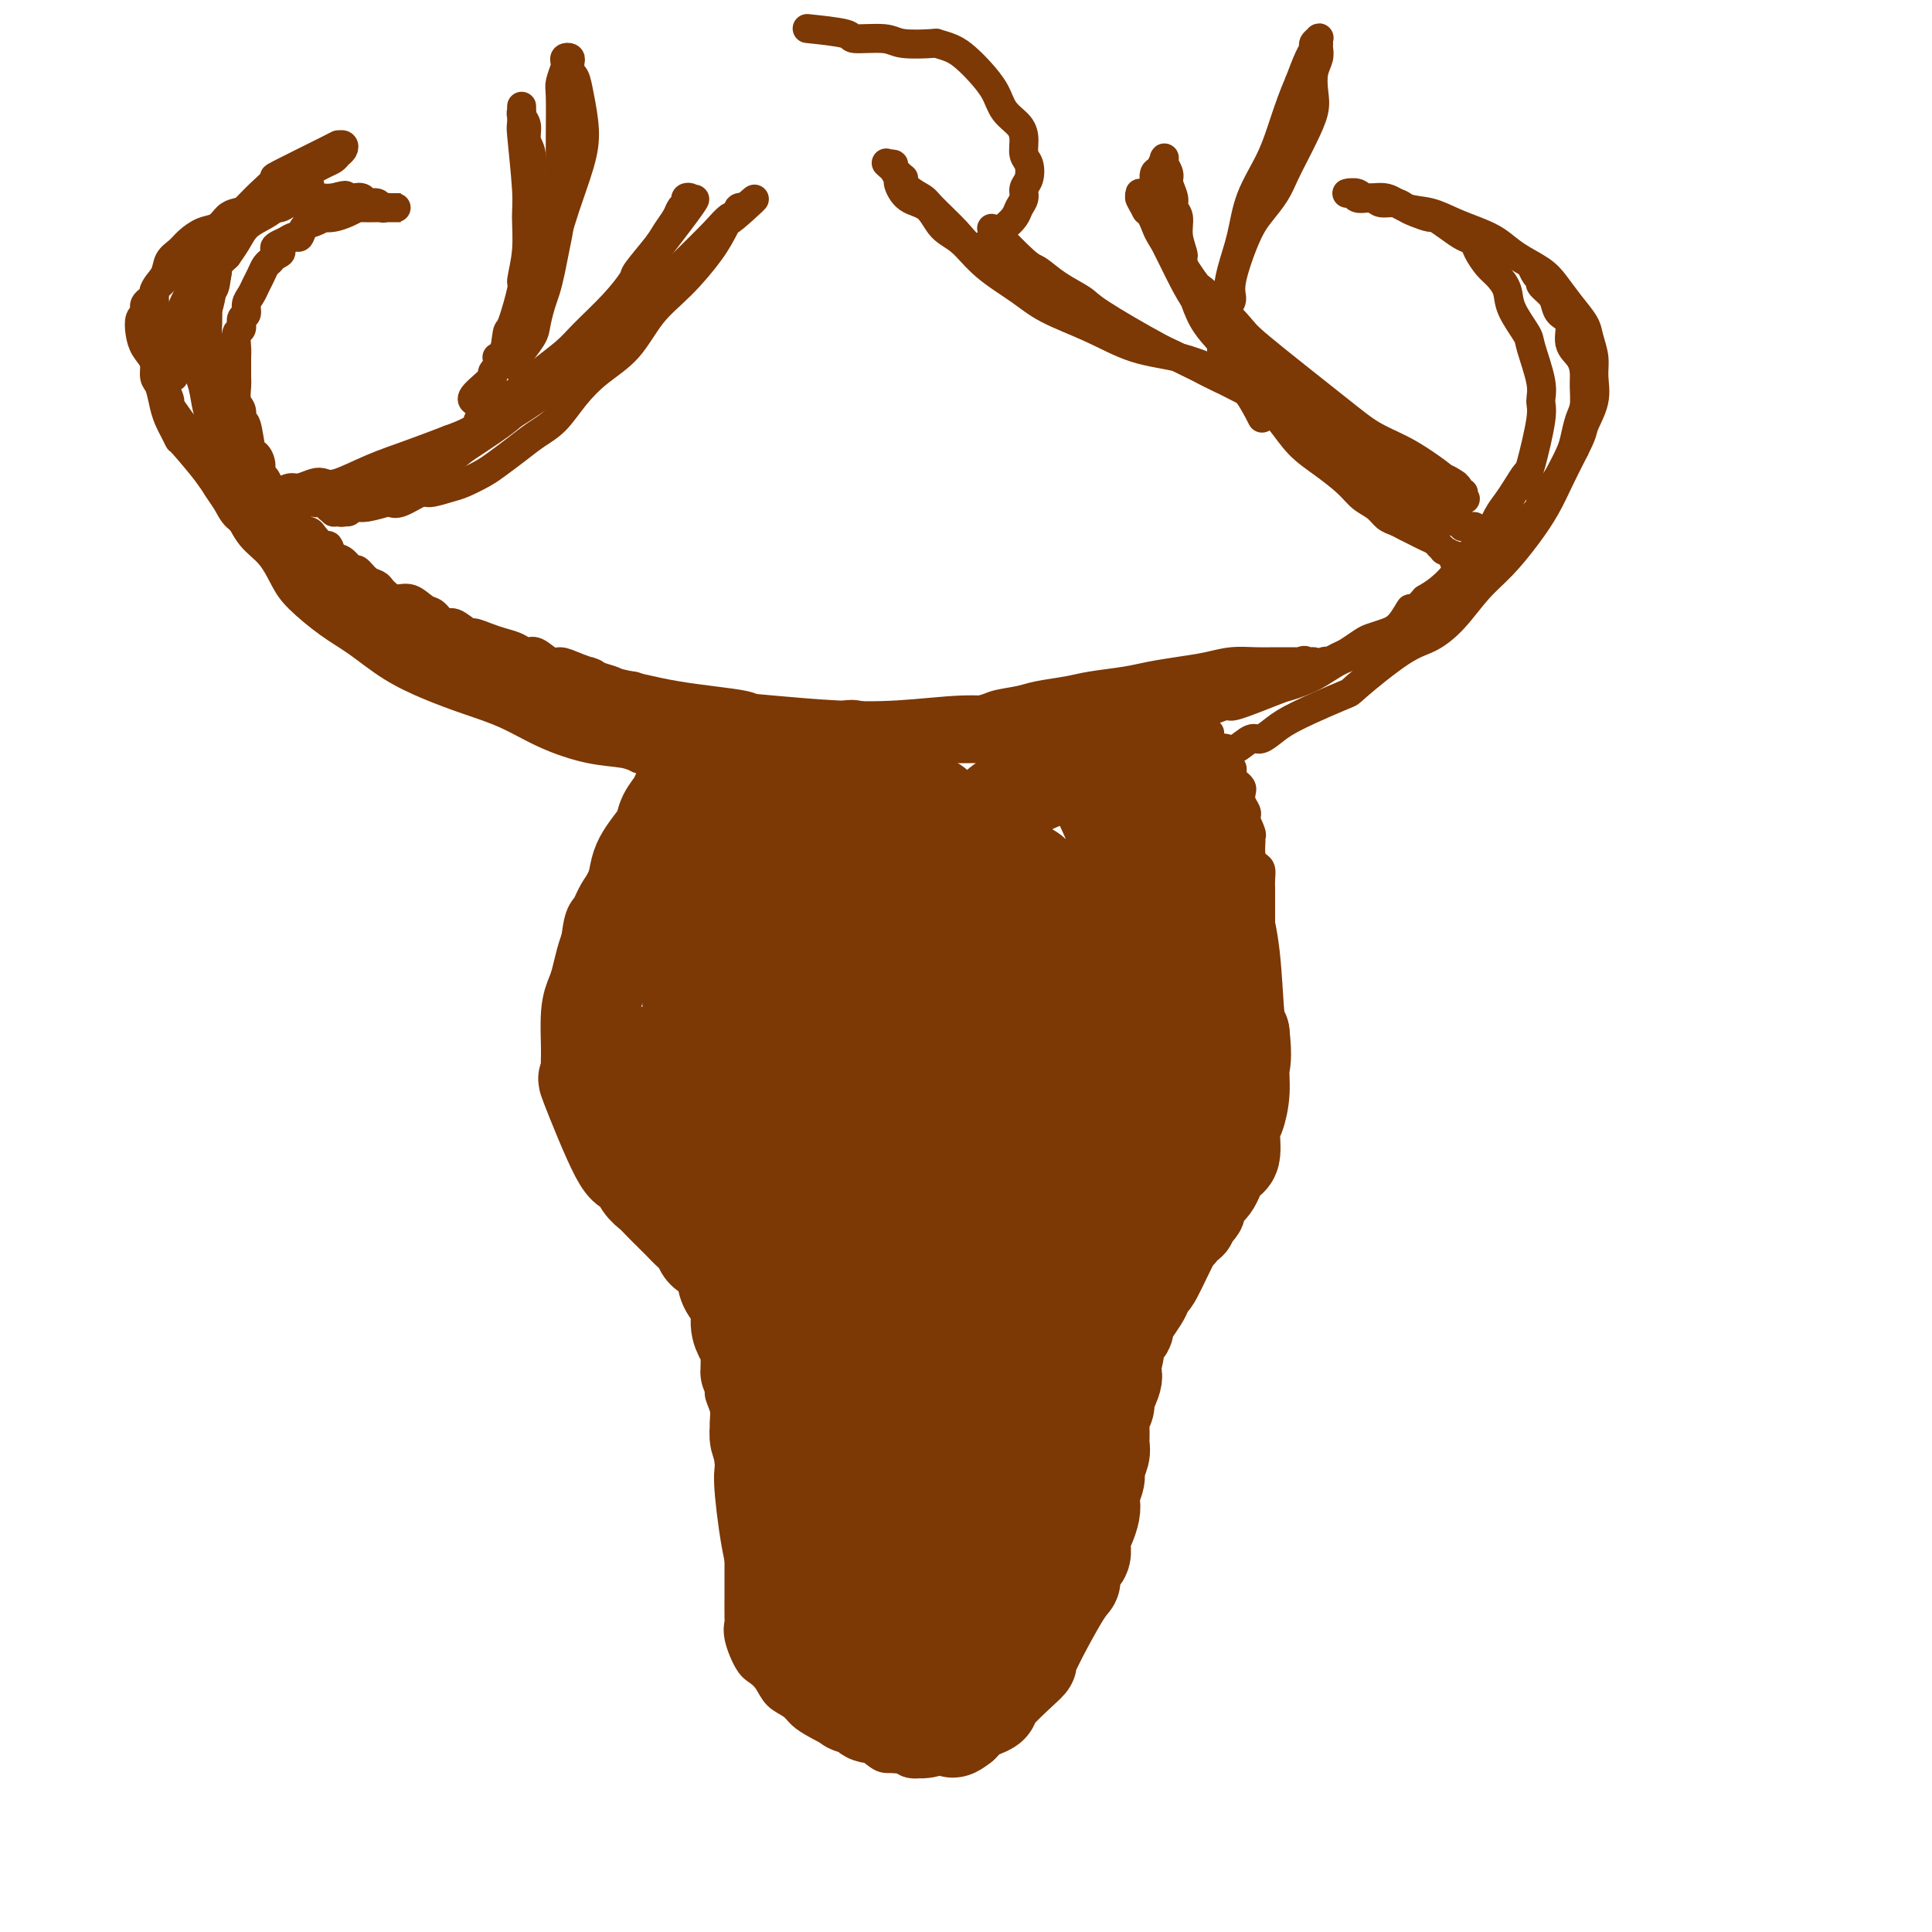 <svg viewBox='0 0 400 400' version='1.1' xmlns='http://www.w3.org/2000/svg' xmlns:xlink='http://www.w3.org/1999/xlink'><g fill='none' stroke='#7C3805' stroke-width='6' stroke-linecap='round' stroke-linejoin='round'><path d='M155,153c0.000,-0.000 0.001,-0.000 0,0c-0.001,0.000 -0.002,0.000 0,0c0.002,-0.000 0.007,-0.000 0,0c-0.007,0.000 -0.026,0.000 0,0c0.026,-0.000 0.096,-0.001 0,0c-0.096,0.001 -0.357,0.004 0,0c0.357,-0.004 1.334,-0.015 2,0c0.666,0.015 1.022,0.056 1,0c-0.022,-0.056 -0.423,-0.207 0,0c0.423,0.207 1.670,0.774 2,1c0.330,0.226 -0.259,0.113 0,0c0.259,-0.113 1.364,-0.226 2,0c0.636,0.226 0.803,0.792 1,1c0.197,0.208 0.423,0.060 1,0c0.577,-0.060 1.506,-0.030 2,0c0.494,0.030 0.555,0.061 1,0c0.445,-0.061 1.274,-0.212 2,0c0.726,0.212 1.349,0.789 2,1c0.651,0.211 1.329,0.057 2,0c0.671,-0.057 1.335,-0.015 2,0c0.665,0.015 1.332,0.004 2,0c0.668,-0.004 1.336,-0.000 2,0c0.664,0.000 1.322,-0.004 2,0c0.678,0.004 1.375,0.015 2,0c0.625,-0.015 1.178,-0.056 2,0c0.822,0.056 1.914,0.207 3,0c1.086,-0.207 2.168,-0.774 3,-1c0.832,-0.226 1.416,-0.113 2,0'/><path d='M193,155c6.187,0.309 2.655,0.083 2,0c-0.655,-0.083 1.567,-0.021 3,0c1.433,0.021 2.078,0.002 3,0c0.922,-0.002 2.122,0.013 3,0c0.878,-0.013 1.432,-0.055 2,0c0.568,0.055 1.148,0.207 2,0c0.852,-0.207 1.975,-0.773 3,-1c1.025,-0.227 1.950,-0.113 3,0c1.050,0.113 2.224,0.226 3,0c0.776,-0.226 1.152,-0.793 2,-1c0.848,-0.207 2.167,-0.056 3,0c0.833,0.056 1.179,0.015 2,0c0.821,-0.015 2.115,-0.004 3,0c0.885,0.004 1.361,0.001 2,0c0.639,-0.001 1.442,-0.000 2,0c0.558,0.000 0.870,0.000 2,0c1.130,-0.000 3.076,-0.000 4,0c0.924,0.000 0.825,0.000 1,0c0.175,-0.000 0.624,-0.000 1,0c0.376,0.000 0.679,0.000 1,0c0.321,-0.000 0.660,-0.000 1,0c0.340,0.000 0.682,0.000 1,0c0.318,-0.000 0.611,-0.000 1,0c0.389,0.000 0.875,0.001 1,0c0.125,-0.001 -0.110,-0.003 0,0c0.110,0.003 0.566,0.011 1,0c0.434,-0.011 0.848,-0.041 1,0c0.152,0.041 0.044,0.155 0,0c-0.044,-0.155 -0.022,-0.577 0,-1'/><path d='M246,152c8.362,-0.464 2.766,-0.126 1,0c-1.766,0.126 0.297,0.038 1,0c0.703,-0.038 0.045,-0.025 0,0c-0.045,0.025 0.524,0.062 1,0c0.476,-0.062 0.860,-0.223 1,0c0.140,0.223 0.038,0.829 0,1c-0.038,0.171 -0.011,-0.094 0,0c0.011,0.094 0.005,0.547 0,1'/><path d='M250,154c0.630,0.250 0.206,-0.126 0,0c-0.206,0.126 -0.195,0.756 0,1c0.195,0.244 0.574,0.104 1,0c0.426,-0.104 0.899,-0.173 1,0c0.101,0.173 -0.170,0.586 0,1c0.170,0.414 0.782,0.828 1,1c0.218,0.172 0.043,0.103 0,0c-0.043,-0.103 0.045,-0.239 0,0c-0.045,0.239 -0.222,0.852 0,1c0.222,0.148 0.843,-0.167 1,0c0.157,0.167 -0.151,0.818 0,1c0.151,0.182 0.762,-0.106 1,0c0.238,0.106 0.102,0.605 0,1c-0.102,0.395 -0.172,0.686 0,1c0.172,0.314 0.586,0.651 1,1c0.414,0.349 0.829,0.709 1,1c0.171,0.291 0.098,0.512 0,1c-0.098,0.488 -0.222,1.244 0,2c0.222,0.756 0.791,1.511 1,2c0.209,0.489 0.060,0.711 0,1c-0.060,0.289 -0.030,0.644 0,1'/><path d='M258,170c1.461,3.135 1.113,2.972 1,3c-0.113,0.028 0.008,0.248 0,1c-0.008,0.752 -0.146,2.036 0,3c0.146,0.964 0.575,1.609 1,2c0.425,0.391 0.846,0.527 1,1c0.154,0.473 0.041,1.283 0,2c-0.041,0.717 -0.011,1.341 0,2c0.011,0.659 0.003,1.353 0,2c-0.003,0.647 -0.001,1.246 0,2c0.001,0.754 -0.000,1.662 0,2c0.000,0.338 0.001,0.106 0,1c-0.001,0.894 -0.003,2.915 0,4c0.003,1.085 0.011,1.235 0,2c-0.011,0.765 -0.042,2.147 0,3c0.042,0.853 0.156,1.178 0,2c-0.156,0.822 -0.582,2.141 -1,3c-0.418,0.859 -0.829,1.259 -1,2c-0.171,0.741 -0.102,1.822 0,3c0.102,1.178 0.238,2.452 0,3c-0.238,0.548 -0.851,0.370 -1,1c-0.149,0.630 0.166,2.070 0,3c-0.166,0.930 -0.814,1.351 -1,2c-0.186,0.649 0.091,1.524 0,2c-0.091,0.476 -0.549,0.551 -1,1c-0.451,0.449 -0.894,1.271 -1,2c-0.106,0.729 0.123,1.364 0,2c-0.123,0.636 -0.600,1.274 -1,2c-0.400,0.726 -0.723,1.542 -1,2c-0.277,0.458 -0.508,0.560 -1,1c-0.492,0.440 -1.246,1.220 -2,2'/><path d='M250,233c-0.991,1.986 0.030,0.951 0,1c-0.030,0.049 -1.111,1.183 -2,2c-0.889,0.817 -1.586,1.318 -2,2c-0.414,0.682 -0.544,1.544 -1,2c-0.456,0.456 -1.239,0.506 -2,1c-0.761,0.494 -1.499,1.430 -2,2c-0.501,0.570 -0.765,0.772 -1,1c-0.235,0.228 -0.440,0.483 -1,1c-0.560,0.517 -1.473,1.298 -2,2c-0.527,0.702 -0.666,1.327 -1,2c-0.334,0.673 -0.864,1.396 -1,2c-0.136,0.604 0.120,1.091 0,2c-0.120,0.909 -0.616,2.239 -1,3c-0.384,0.761 -0.655,0.951 -1,2c-0.345,1.049 -0.764,2.957 -1,4c-0.236,1.043 -0.291,1.220 -1,3c-0.709,1.780 -2.074,5.164 -3,9c-0.926,3.836 -1.414,8.124 -2,11c-0.586,2.876 -1.269,4.339 -2,9c-0.731,4.661 -1.508,12.518 -2,16c-0.492,3.482 -0.699,2.587 -1,3c-0.301,0.413 -0.697,2.133 -1,4c-0.303,1.867 -0.515,3.881 -1,6c-0.485,2.119 -1.245,4.341 -2,6c-0.755,1.659 -1.504,2.753 -2,4c-0.496,1.247 -0.738,2.645 -1,4c-0.262,1.355 -0.545,2.667 -1,4c-0.455,1.333 -1.081,2.687 -2,4c-0.919,1.313 -2.132,2.584 -3,4c-0.868,1.416 -1.391,2.976 -2,4c-0.609,1.024 -1.305,1.512 -2,2'/><path d='M204,355c-2.925,5.742 -2.737,4.098 -3,4c-0.263,-0.098 -0.975,1.350 -2,2c-1.025,0.650 -2.361,0.501 -3,1c-0.639,0.499 -0.579,1.646 -1,2c-0.421,0.354 -1.323,-0.086 -2,0c-0.677,0.086 -1.128,0.697 -2,1c-0.872,0.303 -2.166,0.299 -3,0c-0.834,-0.299 -1.208,-0.891 -2,-1c-0.792,-0.109 -2.000,0.266 -3,0c-1.000,-0.266 -1.791,-1.173 -3,-2c-1.209,-0.827 -2.837,-1.573 -4,-2c-1.163,-0.427 -1.862,-0.536 -3,-1c-1.138,-0.464 -2.713,-1.283 -4,-2c-1.287,-0.717 -2.284,-1.334 -3,-2c-0.716,-0.666 -1.150,-1.383 -2,-2c-0.850,-0.617 -2.116,-1.134 -3,-2c-0.884,-0.866 -1.386,-2.082 -2,-3c-0.614,-0.918 -1.342,-1.538 -2,-2c-0.658,-0.462 -1.248,-0.766 -2,-2c-0.752,-1.234 -1.666,-3.399 -2,-5c-0.334,-1.601 -0.090,-2.640 0,-3c0.090,-0.360 0.024,-0.043 0,-1c-0.024,-0.957 -0.007,-3.189 0,-5c0.007,-1.811 0.003,-3.202 0,-4c-0.003,-0.798 -0.004,-1.004 0,-2c0.004,-0.996 0.015,-2.781 0,-4c-0.015,-1.219 -0.056,-1.873 0,-3c0.056,-1.127 0.207,-2.726 0,-4c-0.207,-1.274 -0.774,-2.221 -1,-3c-0.226,-0.779 -0.113,-1.389 0,-2'/><path d='M152,308c-0.377,-5.768 -0.818,-4.689 -1,-5c-0.182,-0.311 -0.105,-2.013 0,-3c0.105,-0.987 0.238,-1.261 0,-2c-0.238,-0.739 -0.848,-1.944 -1,-3c-0.152,-1.056 0.156,-1.962 0,-3c-0.156,-1.038 -0.774,-2.206 -1,-3c-0.226,-0.794 -0.061,-1.212 0,-2c0.061,-0.788 0.016,-1.944 0,-3c-0.016,-1.056 -0.005,-2.011 0,-3c0.005,-0.989 0.002,-2.012 0,-3c-0.002,-0.988 -0.004,-1.941 0,-3c0.004,-1.059 0.012,-2.223 0,-3c-0.012,-0.777 -0.045,-1.168 0,-2c0.045,-0.832 0.169,-2.106 0,-3c-0.169,-0.894 -0.632,-1.407 -1,-2c-0.368,-0.593 -0.641,-1.266 -1,-2c-0.359,-0.734 -0.803,-1.531 -1,-2c-0.197,-0.469 -0.147,-0.612 0,-1c0.147,-0.388 0.391,-1.021 0,-2c-0.391,-0.979 -1.417,-2.304 -2,-3c-0.583,-0.696 -0.722,-0.764 -1,-1c-0.278,-0.236 -0.693,-0.640 -1,-1c-0.307,-0.360 -0.505,-0.676 -1,-1c-0.495,-0.324 -1.287,-0.655 -2,-1c-0.713,-0.345 -1.346,-0.703 -2,-1c-0.654,-0.297 -1.330,-0.533 -2,-1c-0.670,-0.467 -1.334,-1.167 -2,-2c-0.666,-0.833 -1.333,-1.801 -2,-2c-0.667,-0.199 -1.333,0.372 -2,0c-0.667,-0.372 -1.333,-1.686 -2,-3'/><path d='M127,242c-3.257,-2.445 -2.900,-2.058 -3,-2c-0.100,0.058 -0.656,-0.214 -1,-1c-0.344,-0.786 -0.474,-2.087 -1,-3c-0.526,-0.913 -1.446,-1.437 -2,-2c-0.554,-0.563 -0.740,-1.165 -1,-2c-0.260,-0.835 -0.592,-1.902 -1,-3c-0.408,-1.098 -0.891,-2.226 -1,-3c-0.109,-0.774 0.157,-1.193 0,-2c-0.157,-0.807 -0.735,-2.001 -1,-3c-0.265,-0.999 -0.215,-1.804 0,-3c0.215,-1.196 0.596,-2.785 1,-4c0.404,-1.215 0.830,-2.058 1,-3c0.170,-0.942 0.084,-1.984 0,-3c-0.084,-1.016 -0.167,-2.005 0,-3c0.167,-0.995 0.583,-1.996 1,-3c0.417,-1.004 0.836,-2.010 1,-3c0.164,-0.990 0.073,-1.964 0,-3c-0.073,-1.036 -0.126,-2.134 0,-3c0.126,-0.866 0.433,-1.499 1,-3c0.567,-1.501 1.395,-3.870 2,-5c0.605,-1.130 0.988,-1.023 1,-1c0.012,0.023 -0.348,-0.040 0,-1c0.348,-0.960 1.403,-2.819 2,-4c0.597,-1.181 0.737,-1.686 1,-2c0.263,-0.314 0.648,-0.437 1,-1c0.352,-0.563 0.672,-1.565 1,-2c0.328,-0.435 0.665,-0.302 1,-1c0.335,-0.698 0.667,-2.226 1,-3c0.333,-0.774 0.667,-0.792 1,-1c0.333,-0.208 0.667,-0.604 1,-1'/><path d='M133,168c2.051,-3.809 1.180,-2.330 1,-2c-0.180,0.330 0.333,-0.489 1,-1c0.667,-0.511 1.488,-0.714 2,-1c0.512,-0.286 0.715,-0.655 1,-1c0.285,-0.345 0.654,-0.666 1,-1c0.346,-0.334 0.670,-0.681 1,-1c0.330,-0.319 0.666,-0.611 1,-1c0.334,-0.389 0.667,-0.875 1,-1c0.333,-0.125 0.665,0.111 1,0c0.335,-0.111 0.672,-0.569 1,-1c0.328,-0.431 0.647,-0.833 1,-1c0.353,-0.167 0.738,-0.098 1,0c0.262,0.098 0.399,0.223 1,0c0.601,-0.223 1.664,-0.796 2,-1c0.336,-0.204 -0.056,-0.041 0,0c0.056,0.041 0.559,-0.042 1,0c0.441,0.042 0.820,0.208 1,0c0.180,-0.208 0.161,-0.789 0,-1c-0.161,-0.211 -0.464,-0.053 0,0c0.464,0.053 1.693,0.000 2,0c0.307,-0.000 -0.310,0.051 0,0c0.310,-0.051 1.545,-0.206 2,0c0.455,0.206 0.130,0.773 0,1c-0.130,0.227 -0.065,0.113 0,0'/><path d='M136,156c-0.000,-0.000 -0.000,-0.000 0,0c0.000,0.000 0.000,0.000 0,0c-0.000,-0.000 -0.000,-0.000 0,0c0.000,0.000 0.001,0.000 0,0c-0.001,-0.000 -0.004,-0.000 0,0c0.004,0.000 0.015,0.000 0,0c-0.015,-0.000 -0.055,-0.001 0,0c0.055,0.001 0.204,0.004 0,0c-0.204,-0.004 -0.761,-0.014 -1,0c-0.239,0.014 -0.161,0.053 0,0c0.161,-0.053 0.406,-0.198 0,0c-0.406,0.198 -1.463,0.739 -2,1c-0.537,0.261 -0.552,0.243 -1,0c-0.448,-0.243 -1.327,-0.711 -3,-1c-1.673,-0.289 -4.139,-0.397 -7,-1c-2.861,-0.603 -6.118,-1.699 -9,-3c-2.882,-1.301 -5.389,-2.806 -8,-4c-2.611,-1.194 -5.326,-2.078 -8,-3c-2.674,-0.922 -5.307,-1.881 -8,-3c-2.693,-1.119 -5.445,-2.398 -8,-4c-2.555,-1.602 -4.913,-3.527 -7,-5c-2.087,-1.473 -3.903,-2.493 -6,-4c-2.097,-1.507 -4.476,-3.502 -6,-5c-1.524,-1.498 -2.193,-2.501 -3,-4c-0.807,-1.499 -1.752,-3.495 -3,-5c-1.248,-1.505 -2.799,-2.519 -4,-4c-1.201,-1.481 -2.051,-3.427 -3,-5c-0.949,-1.573 -1.997,-2.772 -3,-4c-1.003,-1.228 -1.962,-2.484 -3,-4c-1.038,-1.516 -2.154,-3.290 -3,-5c-0.846,-1.710 -1.423,-3.355 -2,-5'/><path d='M38,88c-5.285,-7.364 -3.496,-5.274 -3,-5c0.496,0.274 -0.299,-1.268 -1,-3c-0.701,-1.732 -1.309,-3.654 -2,-5c-0.691,-1.346 -1.467,-2.115 -2,-3c-0.533,-0.885 -0.823,-1.886 -1,-3c-0.177,-1.114 -0.241,-2.340 0,-3c0.241,-0.660 0.787,-0.754 1,-1c0.213,-0.246 0.094,-0.642 0,-1c-0.094,-0.358 -0.162,-0.676 0,-1c0.162,-0.324 0.554,-0.654 1,-1c0.446,-0.346 0.945,-0.709 1,-1c0.055,-0.291 -0.333,-0.511 0,-1c0.333,-0.489 1.388,-1.248 2,-2c0.612,-0.752 0.783,-1.497 1,-2c0.217,-0.503 0.481,-0.764 1,-1c0.519,-0.236 1.294,-0.448 2,-1c0.706,-0.552 1.345,-1.443 2,-2c0.655,-0.557 1.328,-0.778 2,-1c0.672,-0.222 1.342,-0.444 2,-1c0.658,-0.556 1.303,-1.445 2,-2c0.697,-0.555 1.447,-0.774 2,-1c0.553,-0.226 0.911,-0.457 2,-1c1.089,-0.543 2.910,-1.398 4,-2c1.090,-0.602 1.451,-0.950 2,-1c0.549,-0.050 1.288,0.197 2,0c0.712,-0.197 1.398,-0.837 2,-1c0.602,-0.163 1.120,0.152 2,0c0.880,-0.152 2.122,-0.772 3,-1c0.878,-0.228 1.394,-0.065 2,0c0.606,0.065 1.303,0.033 2,0'/><path d='M69,41c3.920,-1.088 2.220,-0.307 2,0c-0.220,0.307 1.040,0.138 2,0c0.960,-0.138 1.619,-0.247 2,0c0.381,0.247 0.483,0.851 1,1c0.517,0.149 1.449,-0.156 2,0c0.551,0.156 0.721,0.774 1,1c0.279,0.226 0.668,0.061 1,0c0.332,-0.061 0.607,-0.016 1,0c0.393,0.016 0.905,0.004 1,0c0.095,-0.004 -0.227,-0.001 0,0c0.227,0.001 1.001,0.000 1,0c-0.001,-0.000 -0.779,-0.000 -1,0c-0.221,0.000 0.115,-0.000 0,0c-0.115,0.000 -0.683,0.000 -1,0c-0.317,-0.000 -0.385,-0.001 -1,0c-0.615,0.001 -1.778,0.003 -2,0c-0.222,-0.003 0.495,-0.011 0,0c-0.495,0.011 -2.204,0.042 -3,0c-0.796,-0.042 -0.681,-0.156 -1,0c-0.319,0.156 -1.072,0.581 -2,1c-0.928,0.419 -2.031,0.832 -3,1c-0.969,0.168 -1.804,0.091 -2,0c-0.196,-0.091 0.246,-0.197 0,0c-0.246,0.197 -1.182,0.696 -2,1c-0.818,0.304 -1.518,0.411 -2,1c-0.482,0.589 -0.745,1.659 -1,2c-0.255,0.341 -0.501,-0.045 -1,0c-0.499,0.045 -1.249,0.523 -2,1'/><path d='M59,50c-3.737,1.489 -1.579,1.711 -1,2c0.579,0.289 -0.422,0.644 -1,1c-0.578,0.356 -0.732,0.714 -1,1c-0.268,0.286 -0.650,0.499 -1,1c-0.350,0.501 -0.667,1.290 -1,2c-0.333,0.710 -0.682,1.341 -1,2c-0.318,0.659 -0.606,1.347 -1,2c-0.394,0.653 -0.894,1.272 -1,2c-0.106,0.728 0.182,1.564 0,2c-0.182,0.436 -0.833,0.473 -1,1c-0.167,0.527 0.152,1.545 0,2c-0.152,0.455 -0.773,0.349 -1,1c-0.227,0.651 -0.061,2.060 0,3c0.061,0.940 0.015,1.410 0,2c-0.015,0.590 -0.000,1.298 0,2c0.000,0.702 -0.015,1.397 0,2c0.015,0.603 0.059,1.113 0,2c-0.059,0.887 -0.223,2.151 0,3c0.223,0.849 0.833,1.284 1,2c0.167,0.716 -0.109,1.714 0,2c0.109,0.286 0.603,-0.141 1,1c0.397,1.141 0.698,3.849 1,5c0.302,1.151 0.606,0.746 1,1c0.394,0.254 0.879,1.166 1,2c0.121,0.834 -0.123,1.589 0,2c0.123,0.411 0.613,0.478 1,1c0.387,0.522 0.671,1.501 1,2c0.329,0.499 0.704,0.519 1,1c0.296,0.481 0.513,1.423 1,2c0.487,0.577 1.243,0.788 2,1'/><path d='M60,105c1.898,3.749 1.142,2.123 1,2c-0.142,-0.123 0.329,1.257 1,2c0.671,0.743 1.541,0.847 2,1c0.459,0.153 0.507,0.354 1,1c0.493,0.646 1.431,1.736 2,2c0.569,0.264 0.767,-0.299 1,0c0.233,0.299 0.499,1.460 1,2c0.501,0.540 1.237,0.459 2,1c0.763,0.541 1.552,1.703 2,2c0.448,0.297 0.553,-0.272 1,0c0.447,0.272 1.235,1.383 2,2c0.765,0.617 1.506,0.738 2,1c0.494,0.262 0.741,0.666 1,1c0.259,0.334 0.530,0.599 1,1c0.470,0.401 1.137,0.939 2,1c0.863,0.061 1.920,-0.354 3,0c1.080,0.354 2.181,1.476 3,2c0.819,0.524 1.355,0.451 2,1c0.645,0.549 1.397,1.719 2,2c0.603,0.281 1.056,-0.328 2,0c0.944,0.328 2.378,1.593 3,2c0.622,0.407 0.432,-0.044 1,0c0.568,0.044 1.894,0.584 3,1c1.106,0.416 1.991,0.708 3,1c1.009,0.292 2.142,0.585 3,1c0.858,0.415 1.440,0.951 2,1c0.560,0.049 1.099,-0.389 2,0c0.901,0.389 2.166,1.605 3,2c0.834,0.395 1.238,-0.030 2,0c0.762,0.030 1.881,0.515 3,1'/><path d='M119,138c6.324,2.343 3.634,1.202 3,1c-0.634,-0.202 0.789,0.537 2,1c1.211,0.463 2.211,0.650 3,1c0.789,0.350 1.367,0.864 2,1c0.633,0.136 1.321,-0.104 2,0c0.679,0.104 1.350,0.554 2,1c0.650,0.446 1.278,0.889 2,1c0.722,0.111 1.536,-0.110 2,0c0.464,0.110 0.577,0.550 1,1c0.423,0.450 1.156,0.909 2,1c0.844,0.091 1.798,-0.187 2,0c0.202,0.187 -0.349,0.837 0,1c0.349,0.163 1.597,-0.163 2,0c0.403,0.163 -0.039,0.813 0,1c0.039,0.187 0.557,-0.090 1,0c0.443,0.090 0.809,0.546 1,1c0.191,0.454 0.207,0.906 0,1c-0.207,0.094 -0.636,-0.171 -1,0c-0.364,0.171 -0.661,0.778 -1,1c-0.339,0.222 -0.719,0.059 -1,0c-0.281,-0.059 -0.461,-0.014 -1,0c-0.539,0.014 -1.435,-0.003 -2,0c-0.565,0.003 -0.798,0.025 -3,0c-2.202,-0.025 -6.372,-0.096 -8,0c-1.628,0.096 -0.712,0.360 -2,0c-1.288,-0.360 -4.778,-1.344 -7,-2c-2.222,-0.656 -3.175,-0.984 -4,-1c-0.825,-0.016 -1.521,0.281 -3,0c-1.479,-0.281 -3.739,-1.141 -6,-2'/><path d='M107,146c-3.895,-1.115 -2.631,-1.401 -3,-2c-0.369,-0.599 -2.369,-1.511 -4,-2c-1.631,-0.489 -2.892,-0.553 -4,-1c-1.108,-0.447 -2.062,-1.275 -3,-2c-0.938,-0.725 -1.859,-1.348 -3,-2c-1.141,-0.652 -2.502,-1.333 -4,-2c-1.498,-0.667 -3.132,-1.319 -4,-2c-0.868,-0.681 -0.971,-1.390 -2,-2c-1.029,-0.610 -2.985,-1.122 -4,-2c-1.015,-0.878 -1.091,-2.121 -2,-3c-0.909,-0.879 -2.651,-1.394 -4,-2c-1.349,-0.606 -2.303,-1.303 -3,-2c-0.697,-0.697 -1.135,-1.394 -2,-2c-0.865,-0.606 -2.156,-1.121 -3,-2c-0.844,-0.879 -1.241,-2.122 -2,-3c-0.759,-0.878 -1.880,-1.393 -3,-2c-1.120,-0.607 -2.240,-1.307 -3,-2c-0.760,-0.693 -1.159,-1.378 -2,-2c-0.841,-0.622 -2.124,-1.180 -3,-2c-0.876,-0.820 -1.344,-1.903 -2,-3c-0.656,-1.097 -1.499,-2.209 -2,-3c-0.501,-0.791 -0.659,-1.261 -2,-3c-1.341,-1.739 -3.865,-4.747 -5,-6c-1.135,-1.253 -0.881,-0.752 -1,-1c-0.119,-0.248 -0.610,-1.245 -1,-2c-0.390,-0.755 -0.678,-1.270 -1,-2c-0.322,-0.730 -0.677,-1.676 -1,-3c-0.323,-1.324 -0.612,-3.025 -1,-4c-0.388,-0.975 -0.874,-1.224 -1,-2c-0.126,-0.776 0.107,-2.079 0,-3c-0.107,-0.921 -0.553,-1.461 -1,-2'/><path d='M31,73c-1.066,-2.999 -1.230,-2.497 -1,-3c0.230,-0.503 0.853,-2.010 1,-3c0.147,-0.990 -0.183,-1.462 0,-2c0.183,-0.538 0.878,-1.141 1,-2c0.122,-0.859 -0.330,-1.973 0,-3c0.330,-1.027 1.442,-1.967 2,-3c0.558,-1.033 0.562,-2.160 1,-3c0.438,-0.840 1.311,-1.395 2,-2c0.689,-0.605 1.195,-1.262 2,-2c0.805,-0.738 1.909,-1.558 3,-2c1.091,-0.442 2.169,-0.505 3,-1c0.831,-0.495 1.414,-1.423 2,-2c0.586,-0.577 1.177,-0.803 2,-1c0.823,-0.197 1.880,-0.365 3,-1c1.120,-0.635 2.303,-1.738 3,-2c0.697,-0.262 0.908,0.317 2,0c1.092,-0.317 3.064,-1.531 4,-2c0.936,-0.469 0.837,-0.192 1,0c0.163,0.192 0.589,0.299 1,0c0.411,-0.299 0.806,-1.005 1,-1c0.194,0.005 0.186,0.722 0,1c-0.186,0.278 -0.549,0.119 -1,0c-0.451,-0.119 -0.991,-0.197 -1,0c-0.009,0.197 0.514,0.671 0,1c-0.514,0.329 -2.063,0.514 -3,1c-0.937,0.486 -1.262,1.274 -2,2c-0.738,0.726 -1.888,1.390 -3,2c-1.112,0.610 -2.184,1.164 -3,2c-0.816,0.836 -1.376,1.953 -2,3c-0.624,1.047 -1.312,2.023 -2,3'/><path d='M47,53c-3.030,2.806 -2.104,2.319 -2,3c0.104,0.681 -0.614,2.528 -1,4c-0.386,1.472 -0.440,2.570 -1,4c-0.560,1.430 -1.626,3.192 -2,4c-0.374,0.808 -0.056,0.662 0,2c0.056,1.338 -0.151,4.160 0,6c0.151,1.840 0.659,2.696 1,4c0.341,1.304 0.516,3.055 1,5c0.484,1.945 1.277,4.085 2,6c0.723,1.915 1.375,3.606 2,5c0.625,1.394 1.222,2.491 2,4c0.778,1.509 1.736,3.430 3,5c1.264,1.570 2.834,2.788 4,4c1.166,1.212 1.930,2.418 3,4c1.070,1.582 2.448,3.539 4,5c1.552,1.461 3.279,2.426 4,3c0.721,0.574 0.438,0.758 2,2c1.562,1.242 4.971,3.541 7,5c2.029,1.459 2.679,2.079 4,3c1.321,0.921 3.314,2.145 5,3c1.686,0.855 3.065,1.342 4,2c0.935,0.658 1.424,1.488 5,3c3.576,1.512 10.238,3.706 13,5c2.762,1.294 1.623,1.690 2,2c0.377,0.310 2.268,0.535 4,1c1.732,0.465 3.304,1.169 5,2c1.696,0.831 3.516,1.790 5,2c1.484,0.210 2.630,-0.328 4,0c1.370,0.328 2.963,1.522 4,2c1.037,0.478 1.519,0.239 2,0'/><path d='M133,153c6.393,2.332 2.874,1.161 2,1c-0.874,-0.161 0.895,0.689 2,1c1.105,0.311 1.546,0.084 2,0c0.454,-0.084 0.922,-0.025 1,0c0.078,0.025 -0.233,0.017 0,0c0.233,-0.017 1.011,-0.041 1,0c-0.011,0.041 -0.810,0.148 -1,0c-0.190,-0.148 0.229,-0.549 0,-1c-0.229,-0.451 -1.105,-0.950 -2,-1c-0.895,-0.050 -1.809,0.348 -3,0c-1.191,-0.348 -2.659,-1.444 -4,-2c-1.341,-0.556 -2.553,-0.574 -4,-1c-1.447,-0.426 -3.127,-1.261 -5,-2c-1.873,-0.739 -3.940,-1.382 -6,-2c-2.060,-0.618 -4.114,-1.210 -6,-2c-1.886,-0.790 -3.604,-1.776 -6,-3c-2.396,-1.224 -5.471,-2.684 -8,-4c-2.529,-1.316 -4.513,-2.489 -7,-4c-2.487,-1.511 -5.479,-3.361 -8,-5c-2.521,-1.639 -4.572,-3.066 -6,-4c-1.428,-0.934 -2.234,-1.375 -5,-4c-2.766,-2.625 -7.491,-7.435 -10,-10c-2.509,-2.565 -2.801,-2.886 -3,-3c-0.199,-0.114 -0.305,-0.022 -1,-1c-0.695,-0.978 -1.980,-3.025 -3,-4c-1.020,-0.975 -1.775,-0.878 -2,-1c-0.225,-0.122 0.078,-0.463 0,-1c-0.078,-0.537 -0.539,-1.268 -1,-2'/><path d='M50,98c-5.044,-5.111 -2.156,-2.889 -1,-2c1.156,0.889 0.578,0.444 0,0'/><path d='M244,157c-0.000,0.000 -0.000,0.000 0,0c0.000,-0.000 0.000,-0.000 0,0c-0.000,0.000 -0.001,0.000 0,0c0.001,-0.000 0.003,-0.000 0,0c-0.003,0.000 -0.011,0.000 0,0c0.011,-0.000 0.041,-0.000 0,0c-0.041,0.000 -0.151,0.001 0,0c0.151,-0.001 0.565,-0.004 1,0c0.435,0.004 0.893,0.016 1,0c0.107,-0.016 -0.137,-0.061 0,0c0.137,0.061 0.656,0.226 1,0c0.344,-0.226 0.514,-0.843 1,-1c0.486,-0.157 1.289,0.146 2,0c0.711,-0.146 1.330,-0.742 2,-1c0.670,-0.258 1.389,-0.180 2,0c0.611,0.180 1.112,0.461 2,0c0.888,-0.461 2.162,-1.665 3,-2c0.838,-0.335 1.240,0.200 2,0c0.760,-0.200 1.879,-1.135 3,-2c1.121,-0.865 2.245,-1.658 5,-3c2.755,-1.342 7.142,-3.231 9,-4c1.858,-0.769 1.189,-0.417 3,-2c1.811,-1.583 6.104,-5.100 9,-7c2.896,-1.900 4.395,-2.183 6,-3c1.605,-0.817 3.315,-2.166 5,-4c1.685,-1.834 3.347,-4.152 5,-6c1.653,-1.848 3.299,-3.227 5,-5c1.701,-1.773 3.456,-3.939 5,-6c1.544,-2.061 2.877,-4.016 4,-6c1.123,-1.984 2.035,-3.995 3,-6c0.965,-2.005 1.982,-4.002 3,-6'/><path d='M326,93c1.878,-3.682 1.571,-3.885 2,-5c0.429,-1.115 1.592,-3.140 2,-5c0.408,-1.860 0.062,-3.554 0,-5c-0.062,-1.446 0.160,-2.645 0,-4c-0.160,-1.355 -0.701,-2.866 -1,-4c-0.299,-1.134 -0.355,-1.892 -1,-3c-0.645,-1.108 -1.880,-2.566 -3,-4c-1.120,-1.434 -2.125,-2.846 -3,-4c-0.875,-1.154 -1.619,-2.052 -3,-3c-1.381,-0.948 -3.400,-1.946 -5,-3c-1.600,-1.054 -2.780,-2.165 -4,-3c-1.220,-0.835 -2.478,-1.394 -4,-2c-1.522,-0.606 -3.307,-1.257 -5,-2c-1.693,-0.743 -3.292,-1.576 -5,-2c-1.708,-0.424 -3.523,-0.439 -5,-1c-1.477,-0.561 -2.616,-1.667 -4,-2c-1.384,-0.333 -3.013,0.107 -4,0c-0.987,-0.107 -1.333,-0.762 -2,-1c-0.667,-0.238 -1.655,-0.060 -2,0c-0.345,0.060 -0.047,0.002 0,0c0.047,-0.002 -0.156,0.052 0,0c0.156,-0.052 0.671,-0.210 1,0c0.329,0.210 0.473,0.787 1,1c0.527,0.213 1.436,0.061 2,0c0.564,-0.061 0.782,-0.030 1,0'/><path d='M284,41c1.072,0.394 1.251,0.880 2,1c0.749,0.120 2.069,-0.127 3,0c0.931,0.127 1.474,0.628 2,1c0.526,0.372 1.036,0.614 2,1c0.964,0.386 2.381,0.915 3,1c0.619,0.085 0.441,-0.274 1,0c0.559,0.274 1.855,1.179 3,2c1.145,0.821 2.141,1.556 3,2c0.859,0.444 1.582,0.597 2,1c0.418,0.403 0.529,1.057 1,2c0.471,0.943 1.300,2.175 2,3c0.700,0.825 1.271,1.242 2,2c0.729,0.758 1.614,1.858 2,3c0.386,1.142 0.271,2.326 1,4c0.729,1.674 2.302,3.838 3,5c0.698,1.162 0.520,1.321 1,3c0.480,1.679 1.619,4.878 2,7c0.381,2.122 0.005,3.166 0,4c-0.005,0.834 0.361,1.458 0,4c-0.361,2.542 -1.447,7.000 -2,9c-0.553,2.000 -0.571,1.541 -1,2c-0.429,0.459 -1.269,1.837 -2,3c-0.731,1.163 -1.355,2.110 -2,3c-0.645,0.890 -1.313,1.722 -2,3c-0.687,1.278 -1.394,3.004 -2,4c-0.606,0.996 -1.110,1.264 -2,2c-0.890,0.736 -2.166,1.939 -3,3c-0.834,1.061 -1.224,1.978 -2,3c-0.776,1.022 -1.936,2.149 -3,3c-1.064,0.851 -2.032,1.425 -3,2'/><path d='M295,124c-3.999,4.631 -2.996,2.210 -3,2c-0.004,-0.210 -1.016,1.793 -2,3c-0.984,1.207 -1.940,1.618 -3,2c-1.060,0.382 -2.225,0.733 -3,1c-0.775,0.267 -1.161,0.448 -2,1c-0.839,0.552 -2.132,1.475 -3,2c-0.868,0.525 -1.309,0.652 -2,1c-0.691,0.348 -1.630,0.915 -2,1c-0.370,0.085 -0.172,-0.314 -1,0c-0.828,0.314 -2.683,1.342 -4,2c-1.317,0.658 -2.096,0.947 -3,1c-0.904,0.053 -1.933,-0.129 -3,0c-1.067,0.129 -2.172,0.571 -3,1c-0.828,0.429 -1.378,0.847 -2,1c-0.622,0.153 -1.316,0.041 -2,0c-0.684,-0.041 -1.359,-0.011 -2,0c-0.641,0.011 -1.248,0.003 -2,0c-0.752,-0.003 -1.650,-0.001 -3,0c-1.350,0.001 -3.153,0.000 -4,0c-0.847,-0.000 -0.738,-0.000 -1,0c-0.262,0.000 -0.896,0.000 -1,0c-0.104,-0.000 0.323,-0.000 0,0c-0.323,0.000 -1.396,0.000 -2,0c-0.604,-0.000 -0.740,-0.000 -1,0c-0.260,0.000 -0.644,0.000 -1,0c-0.356,-0.000 -0.683,-0.000 -1,0c-0.317,0.000 -0.624,0.000 -1,0c-0.376,-0.000 -0.822,-0.000 -1,0c-0.178,0.000 -0.089,0.000 0,0'/><path d='M237,142c-4.473,0.476 -0.655,0.666 1,1c1.655,0.334 1.147,0.811 1,1c-0.147,0.189 0.067,0.089 0,0c-0.067,-0.089 -0.417,-0.167 0,0c0.417,0.167 1.599,0.580 2,1c0.401,0.420 0.021,0.849 0,1c-0.021,0.151 0.316,0.026 1,0c0.684,-0.026 1.715,0.047 2,0c0.285,-0.047 -0.175,-0.213 0,0c0.175,0.213 0.985,0.806 2,1c1.015,0.194 2.233,-0.011 3,0c0.767,0.011 1.081,0.239 2,0c0.919,-0.239 2.443,-0.945 3,-1c0.557,-0.055 0.146,0.539 2,0c1.854,-0.539 5.972,-2.213 8,-3c2.028,-0.787 1.967,-0.686 3,-1c1.033,-0.314 3.161,-1.042 5,-2c1.839,-0.958 3.391,-2.146 5,-3c1.609,-0.854 3.276,-1.373 5,-2c1.724,-0.627 3.504,-1.363 5,-2c1.496,-0.637 2.706,-1.175 4,-2c1.294,-0.825 2.670,-1.938 4,-3c1.330,-1.062 2.614,-2.072 4,-3c1.386,-0.928 2.874,-1.774 4,-3c1.126,-1.226 1.889,-2.834 3,-4c1.111,-1.166 2.568,-1.891 4,-3c1.432,-1.109 2.838,-2.603 4,-4c1.162,-1.397 2.081,-2.699 3,-4'/><path d='M317,107c4.379,-4.244 2.325,-2.854 2,-3c-0.325,-0.146 1.078,-1.828 2,-3c0.922,-1.172 1.361,-1.835 2,-3c0.639,-1.165 1.478,-2.833 2,-4c0.522,-1.167 0.729,-1.835 1,-3c0.271,-1.165 0.607,-2.829 1,-4c0.393,-1.171 0.843,-1.848 1,-3c0.157,-1.152 0.019,-2.777 0,-4c-0.019,-1.223 0.079,-2.043 0,-3c-0.079,-0.957 -0.336,-2.052 -1,-3c-0.664,-0.948 -1.735,-1.748 -2,-3c-0.265,-1.252 0.275,-2.955 0,-4c-0.275,-1.045 -1.365,-1.432 -2,-2c-0.635,-0.568 -0.814,-1.317 -1,-2c-0.186,-0.683 -0.379,-1.301 -1,-2c-0.621,-0.699 -1.669,-1.480 -2,-2c-0.331,-0.520 0.056,-0.779 0,-1c-0.056,-0.221 -0.553,-0.406 -1,-1c-0.447,-0.594 -0.842,-1.598 -1,-2c-0.158,-0.402 -0.079,-0.201 0,0'/><path d='M301,116c-0.000,-0.000 -0.000,-0.000 0,0c0.000,0.000 0.000,0.001 0,0c-0.000,-0.001 -0.001,-0.004 0,0c0.001,0.004 0.002,0.016 0,0c-0.002,-0.016 -0.008,-0.061 0,0c0.008,0.061 0.031,0.227 0,0c-0.031,-0.227 -0.117,-0.849 0,-1c0.117,-0.151 0.435,0.167 0,0c-0.435,-0.167 -1.625,-0.818 -2,-1c-0.375,-0.182 0.065,0.106 0,0c-0.065,-0.106 -0.636,-0.606 -1,-1c-0.364,-0.394 -0.520,-0.683 -1,-1c-0.480,-0.317 -1.284,-0.661 -2,-1c-0.716,-0.339 -1.346,-0.671 -2,-1c-0.654,-0.329 -1.333,-0.654 -2,-1c-0.667,-0.346 -1.321,-0.714 -2,-1c-0.679,-0.286 -1.384,-0.492 -2,-1c-0.616,-0.508 -1.144,-1.320 -2,-2c-0.856,-0.680 -2.042,-1.227 -3,-2c-0.958,-0.773 -1.690,-1.771 -3,-3c-1.310,-1.229 -3.198,-2.690 -5,-4c-1.802,-1.310 -3.518,-2.468 -5,-4c-1.482,-1.532 -2.732,-3.438 -4,-5c-1.268,-1.562 -2.556,-2.779 -4,-4c-1.444,-1.221 -3.045,-2.444 -4,-4c-0.955,-1.556 -1.264,-3.445 -2,-5c-0.736,-1.555 -1.898,-2.778 -3,-4c-1.102,-1.222 -2.143,-2.444 -3,-4c-0.857,-1.556 -1.531,-3.444 -2,-5c-0.469,-1.556 -0.735,-2.778 -1,-4'/><path d='M246,57c-1.863,-4.124 -1.020,-3.436 -1,-4c0.020,-0.564 -0.783,-2.382 -1,-4c-0.217,-1.618 0.153,-3.038 0,-4c-0.153,-0.962 -0.829,-1.467 -1,-2c-0.171,-0.533 0.165,-1.095 0,-2c-0.165,-0.905 -0.829,-2.155 -1,-3c-0.171,-0.845 0.151,-1.286 0,-2c-0.151,-0.714 -0.775,-1.701 -1,-2c-0.225,-0.299 -0.050,0.090 0,0c0.050,-0.090 -0.025,-0.657 0,-1c0.025,-0.343 0.150,-0.460 0,0c-0.150,0.460 -0.575,1.496 -1,2c-0.425,0.504 -0.849,0.475 -1,1c-0.151,0.525 -0.028,1.604 0,2c0.028,0.396 -0.038,0.110 0,1c0.038,0.890 0.179,2.956 0,4c-0.179,1.044 -0.677,1.065 1,4c1.677,2.935 5.529,8.784 7,11c1.471,2.216 0.562,0.799 2,2c1.438,1.201 5.223,5.021 7,7c1.777,1.979 1.545,2.118 5,5c3.455,2.882 10.597,8.506 15,12c4.403,3.494 6.067,4.859 8,6c1.933,1.141 4.137,2.058 6,3c1.863,0.942 3.386,1.907 5,3c1.614,1.093 3.318,2.312 4,3c0.682,0.688 0.341,0.844 0,1'/><path d='M299,100c8.211,6.498 2.740,1.744 1,0c-1.740,-1.744 0.251,-0.478 1,0c0.749,0.478 0.257,0.166 0,0c-0.257,-0.166 -0.278,-0.188 0,0c0.278,0.188 0.856,0.586 1,1c0.144,0.414 -0.147,0.843 0,1c0.147,0.157 0.731,0.043 1,0c0.269,-0.043 0.224,-0.014 0,0c-0.224,0.014 -0.626,0.014 -1,0c-0.374,-0.014 -0.719,-0.041 -1,0c-0.281,0.041 -0.497,0.152 -1,0c-0.503,-0.152 -1.292,-0.565 -2,-1c-0.708,-0.435 -1.335,-0.892 -2,-1c-0.665,-0.108 -1.370,0.132 -2,0c-0.630,-0.132 -1.186,-0.638 -2,-1c-0.814,-0.362 -1.886,-0.581 -4,-2c-2.114,-1.419 -5.269,-4.037 -11,-8c-5.731,-3.963 -14.039,-9.270 -18,-12c-3.961,-2.730 -3.575,-2.883 -4,-4c-0.425,-1.117 -1.661,-3.197 -3,-5c-1.339,-1.803 -2.782,-3.330 -4,-5c-1.218,-1.670 -2.210,-3.483 -3,-5c-0.790,-1.517 -1.377,-2.736 -2,-4c-0.623,-1.264 -1.283,-2.571 -2,-4c-0.717,-1.429 -1.491,-2.980 -2,-4c-0.509,-1.020 -0.755,-1.510 -1,-2'/><path d='M238,44c-3.475,-5.344 -1.662,-2.203 -1,-1c0.662,1.203 0.174,0.467 0,0c-0.174,-0.467 -0.032,-0.666 0,-1c0.032,-0.334 -0.045,-0.804 0,-1c0.045,-0.196 0.212,-0.119 0,0c-0.212,0.119 -0.803,0.279 -1,0c-0.197,-0.279 -0.001,-0.996 0,-1c0.001,-0.004 -0.193,0.705 0,1c0.193,0.295 0.773,0.175 1,0c0.227,-0.175 0.102,-0.407 0,0c-0.102,0.407 -0.180,1.451 0,2c0.180,0.549 0.619,0.604 1,1c0.381,0.396 0.703,1.135 1,2c0.297,0.865 0.570,1.857 2,4c1.430,2.143 4.017,5.438 6,8c1.983,2.562 3.362,4.393 5,7c1.638,2.607 3.536,5.991 5,8c1.464,2.009 2.496,2.645 6,6c3.504,3.355 9.481,9.430 12,12c2.519,2.570 1.580,1.634 2,2c0.420,0.366 2.198,2.033 3,3c0.802,0.967 0.627,1.232 2,2c1.373,0.768 4.293,2.038 6,3c1.707,0.962 2.200,1.617 3,2c0.800,0.383 1.905,0.494 3,1c1.095,0.506 2.179,1.405 3,2c0.821,0.595 1.377,0.884 2,1c0.623,0.116 1.311,0.058 2,0'/><path d='M301,107c2.897,1.635 0.640,1.223 0,1c-0.640,-0.223 0.337,-0.256 1,0c0.663,0.256 1.013,0.801 1,1c-0.013,0.199 -0.388,0.054 0,0c0.388,-0.054 1.539,-0.015 2,0c0.461,0.015 0.230,0.008 0,0'/><path d='M68,104c0.000,0.000 0.000,0.000 0,0c-0.000,-0.000 -0.001,-0.000 0,0c0.001,0.000 0.004,0.000 0,0c-0.004,-0.000 -0.015,-0.000 0,0c0.015,0.000 0.055,0.000 0,0c-0.055,-0.000 -0.205,-0.000 0,0c0.205,0.000 0.765,0.001 1,0c0.235,-0.001 0.146,-0.003 0,0c-0.146,0.003 -0.348,0.012 0,0c0.348,-0.012 1.247,-0.044 2,0c0.753,0.044 1.359,0.164 2,0c0.641,-0.164 1.317,-0.611 2,-1c0.683,-0.389 1.373,-0.721 2,-1c0.627,-0.279 1.191,-0.507 3,-1c1.809,-0.493 4.862,-1.252 8,-3c3.138,-1.748 6.361,-4.486 10,-7c3.639,-2.514 7.692,-4.802 11,-7c3.308,-2.198 5.869,-4.304 9,-7c3.131,-2.696 6.830,-5.983 10,-9c3.170,-3.017 5.810,-5.764 8,-8c2.190,-2.236 3.930,-3.962 6,-6c2.070,-2.038 4.468,-4.388 6,-6c1.532,-1.612 2.197,-2.485 3,-3c0.803,-0.515 1.746,-0.671 2,-1c0.254,-0.329 -0.179,-0.830 0,-1c0.179,-0.170 0.971,-0.007 1,0c0.029,0.007 -0.706,-0.141 -1,0c-0.294,0.141 -0.147,0.570 0,1'/><path d='M153,44c6.632,-5.944 1.213,-0.804 -1,1c-2.213,1.804 -1.221,0.272 -1,0c0.221,-0.272 -0.329,0.716 -1,2c-0.671,1.284 -1.462,2.863 -3,5c-1.538,2.137 -3.821,4.832 -6,7c-2.179,2.168 -4.252,3.809 -6,6c-1.748,2.191 -3.170,4.932 -5,7c-1.830,2.068 -4.067,3.463 -6,5c-1.933,1.537 -3.560,3.217 -5,5c-1.440,1.783 -2.691,3.671 -4,5c-1.309,1.329 -2.675,2.100 -4,3c-1.325,0.900 -2.607,1.928 -4,3c-1.393,1.072 -2.895,2.186 -4,3c-1.105,0.814 -1.813,1.326 -3,2c-1.187,0.674 -2.853,1.509 -4,2c-1.147,0.491 -1.775,0.640 -3,1c-1.225,0.360 -3.046,0.933 -4,1c-0.954,0.067 -1.039,-0.370 -2,0c-0.961,0.370 -2.797,1.549 -4,2c-1.203,0.451 -1.771,0.174 -2,0c-0.229,-0.174 -0.117,-0.244 -1,0c-0.883,0.244 -2.761,0.802 -4,1c-1.239,0.198 -1.838,0.035 -2,0c-0.162,-0.035 0.114,0.057 0,0c-0.114,-0.057 -0.618,-0.263 -1,0c-0.382,0.263 -0.641,0.994 -1,1c-0.359,0.006 -0.817,-0.713 -1,-1c-0.183,-0.287 -0.092,-0.144 0,0'/><path d='M71,105c-5.107,1.166 -1.875,-0.420 -1,-1c0.875,-0.580 -0.609,-0.154 -1,0c-0.391,0.154 0.309,0.037 0,0c-0.309,-0.037 -1.627,0.005 -2,0c-0.373,-0.005 0.198,-0.058 0,0c-0.198,0.058 -1.166,0.226 -2,0c-0.834,-0.226 -1.532,-0.845 -2,-1c-0.468,-0.155 -0.704,0.155 -1,0c-0.296,-0.155 -0.653,-0.773 -1,-1c-0.347,-0.227 -0.684,-0.061 -1,0c-0.316,0.061 -0.613,0.016 -1,0c-0.387,-0.016 -0.866,-0.005 -1,0c-0.134,0.005 0.078,0.002 0,0c-0.078,-0.002 -0.445,-0.005 -1,0c-0.555,0.005 -1.296,0.016 -1,0c0.296,-0.016 1.630,-0.061 2,0c0.370,0.061 -0.224,0.226 0,0c0.224,-0.226 1.267,-0.843 2,-1c0.733,-0.157 1.155,0.145 2,0c0.845,-0.145 2.113,-0.738 3,-1c0.887,-0.262 1.392,-0.195 2,0c0.608,0.195 1.318,0.516 3,0c1.682,-0.516 4.338,-1.870 7,-3c2.662,-1.130 5.332,-2.037 8,-3c2.668,-0.963 5.334,-1.981 8,-3'/><path d='M93,91c6.719,-2.425 5.515,-2.988 6,-4c0.485,-1.012 2.658,-2.474 5,-4c2.342,-1.526 4.853,-3.117 6,-4c1.147,-0.883 0.932,-1.060 2,-2c1.068,-0.940 3.421,-2.644 5,-4c1.579,-1.356 2.384,-2.366 4,-4c1.616,-1.634 4.043,-3.893 6,-6c1.957,-2.107 3.445,-4.063 4,-5c0.555,-0.937 0.176,-0.857 1,-2c0.824,-1.143 2.852,-3.510 4,-5c1.148,-1.490 1.417,-2.101 2,-3c0.583,-0.899 1.480,-2.084 2,-3c0.520,-0.916 0.662,-1.563 1,-2c0.338,-0.437 0.873,-0.665 1,-1c0.127,-0.335 -0.153,-0.778 0,-1c0.153,-0.222 0.737,-0.221 1,0c0.263,0.221 0.203,0.664 0,1c-0.203,0.336 -0.548,0.565 -1,1c-0.452,0.435 -1.011,1.077 0,0c1.011,-1.077 3.591,-3.874 0,1c-3.591,4.874 -13.355,17.419 -19,24c-5.645,6.581 -7.173,7.197 -9,9c-1.827,1.803 -3.953,4.793 -6,7c-2.047,2.207 -4.013,3.631 -6,5c-1.987,1.369 -3.993,2.685 -6,4'/><path d='M96,93c-5.218,4.418 -4.763,2.962 -5,3c-0.237,0.038 -1.165,1.569 -2,2c-0.835,0.431 -1.576,-0.239 -2,0c-0.424,0.239 -0.532,1.387 -1,2c-0.468,0.613 -1.295,0.690 -2,1c-0.705,0.310 -1.287,0.854 -2,1c-0.713,0.146 -1.558,-0.104 -2,0c-0.442,0.104 -0.481,0.563 -1,1c-0.519,0.437 -1.519,0.853 -2,1c-0.481,0.147 -0.445,0.024 -1,0c-0.555,-0.024 -1.703,0.050 -2,0c-0.297,-0.050 0.258,-0.224 0,0c-0.258,0.224 -1.327,0.845 -2,1c-0.673,0.155 -0.949,-0.157 -1,0c-0.051,0.157 0.123,0.784 0,1c-0.123,0.216 -0.545,0.020 -1,0c-0.455,-0.020 -0.944,0.134 -1,0c-0.056,-0.134 0.321,-0.558 0,-1c-0.321,-0.442 -1.339,-0.903 -2,-1c-0.661,-0.097 -0.964,0.170 -1,0c-0.036,-0.170 0.197,-0.778 0,-1c-0.197,-0.222 -0.822,-0.060 -1,0c-0.178,0.060 0.092,0.017 0,0c-0.092,-0.017 -0.546,-0.009 -1,0'/><path d='M64,103c-0.833,-0.500 -0.417,-0.250 0,0'/><path d='M94,135c-0.030,-0.030 -0.059,-0.061 0,0c0.059,0.061 0.208,0.212 0,0c-0.208,-0.212 -0.773,-0.789 -1,-1c-0.227,-0.211 -0.114,-0.058 0,0c0.114,0.058 0.231,0.020 0,0c-0.231,-0.020 -0.809,-0.020 -1,0c-0.191,0.020 0.005,0.062 0,0c-0.005,-0.062 -0.211,-0.227 0,0c0.211,0.227 0.838,0.848 1,1c0.162,0.152 -0.140,-0.164 0,0c0.140,0.164 0.722,0.809 1,1c0.278,0.191 0.253,-0.072 1,0c0.747,0.072 2.266,0.481 3,1c0.734,0.519 0.685,1.150 2,2c1.315,0.850 3.996,1.920 7,3c3.004,1.080 6.332,2.170 9,3c2.668,0.830 4.675,1.398 7,2c2.325,0.602 4.967,1.237 7,2c2.033,0.763 3.457,1.655 5,2c1.543,0.345 3.204,0.145 5,0c1.796,-0.145 3.726,-0.234 5,0c1.274,0.234 1.892,0.791 4,1c2.108,0.209 5.705,0.070 8,0c2.295,-0.070 3.289,-0.069 5,0c1.711,0.069 4.138,0.208 6,0c1.862,-0.208 3.159,-0.763 5,-1c1.841,-0.237 4.225,-0.155 6,0c1.775,0.155 2.940,0.382 5,0c2.060,-0.382 5.016,-1.372 7,-2c1.984,-0.628 2.995,-0.894 4,-1c1.005,-0.106 2.002,-0.053 3,0'/><path d='M198,148c6.192,-1.024 6.673,-1.584 8,-2c1.327,-0.416 3.499,-0.689 5,-1c1.501,-0.311 2.332,-0.661 4,-1c1.668,-0.339 4.174,-0.668 6,-1c1.826,-0.332 2.974,-0.666 5,-1c2.026,-0.334 4.932,-0.668 7,-1c2.068,-0.332 3.298,-0.663 5,-1c1.702,-0.337 3.875,-0.679 6,-1c2.125,-0.321 4.202,-0.622 6,-1c1.798,-0.378 3.317,-0.833 5,-1c1.683,-0.167 3.529,-0.045 5,0c1.471,0.045 2.567,0.012 4,0c1.433,-0.012 3.205,-0.003 4,0c0.795,0.003 0.615,0.002 1,0c0.385,-0.002 1.336,-0.003 2,0c0.664,0.003 1.041,0.011 1,0c-0.041,-0.011 -0.501,-0.040 -1,0c-0.499,0.040 -1.039,0.151 -1,0c0.039,-0.151 0.657,-0.563 -1,0c-1.657,0.563 -5.588,2.100 -10,3c-4.412,0.900 -9.306,1.163 -14,2c-4.694,0.837 -9.189,2.250 -15,4c-5.811,1.750 -12.938,3.839 -19,5c-6.062,1.161 -11.058,1.394 -16,2c-4.942,0.606 -9.830,1.585 -14,2c-4.170,0.415 -7.623,0.266 -11,0c-3.377,-0.266 -6.679,-0.647 -10,-1c-3.321,-0.353 -6.660,-0.676 -10,-1'/><path d='M150,153c-5.876,-0.218 -5.066,0.237 -6,0c-0.934,-0.237 -3.612,-1.165 -6,-2c-2.388,-0.835 -4.487,-1.578 -7,-2c-2.513,-0.422 -5.441,-0.522 -8,-1c-2.559,-0.478 -4.751,-1.335 -7,-2c-2.249,-0.665 -4.556,-1.139 -7,-2c-2.444,-0.861 -5.024,-2.109 -7,-3c-1.976,-0.891 -3.348,-1.424 -5,-2c-1.652,-0.576 -3.583,-1.196 -5,-2c-1.417,-0.804 -2.319,-1.791 -3,-2c-0.681,-0.209 -1.141,0.361 -2,0c-0.859,-0.361 -2.117,-1.654 -3,-2c-0.883,-0.346 -1.392,0.255 -2,0c-0.608,-0.255 -1.315,-1.365 -2,-2c-0.685,-0.635 -1.349,-0.796 -2,-1c-0.651,-0.204 -1.288,-0.452 -2,-1c-0.712,-0.548 -1.497,-1.397 -2,-2c-0.503,-0.603 -0.722,-0.960 -1,-1c-0.278,-0.040 -0.616,0.238 -1,0c-0.384,-0.238 -0.816,-0.990 -1,-1c-0.184,-0.010 -0.121,0.722 0,1c0.121,0.278 0.302,0.101 1,0c0.698,-0.101 1.915,-0.126 3,0c1.085,0.126 2.038,0.403 3,1c0.962,0.597 1.932,1.514 3,2c1.068,0.486 2.235,0.543 4,1c1.765,0.457 4.129,1.315 6,2c1.871,0.685 3.249,1.196 6,2c2.751,0.804 6.876,1.902 11,3'/><path d='M108,137c9.169,2.606 13.592,3.122 18,4c4.408,0.878 8.802,2.120 14,3c5.198,0.880 11.199,1.399 14,2c2.801,0.601 2.402,1.285 5,2c2.598,0.715 8.195,1.460 12,2c3.805,0.540 5.819,0.874 8,1c2.181,0.126 4.530,0.045 6,0c1.470,-0.045 2.062,-0.055 3,0c0.938,0.055 2.222,0.173 3,0c0.778,-0.173 1.051,-0.638 2,-1c0.949,-0.362 2.575,-0.623 4,-1c1.425,-0.377 2.650,-0.872 4,-1c1.350,-0.128 2.824,0.109 4,0c1.176,-0.109 2.055,-0.565 3,-1c0.945,-0.435 1.957,-0.849 3,-1c1.043,-0.151 2.118,-0.041 3,0c0.882,0.041 1.572,0.011 2,0c0.428,-0.011 0.592,-0.003 1,0c0.408,0.003 1.058,-0.000 1,0c-0.058,0.000 -0.824,0.004 -1,0c-0.176,-0.004 0.238,-0.016 0,0c-0.238,0.016 -1.128,0.060 -2,0c-0.872,-0.060 -1.725,-0.226 -3,0c-1.275,0.226 -2.973,0.842 -5,1c-2.027,0.158 -4.383,-0.143 -8,0c-3.617,0.143 -8.494,0.729 -13,1c-4.506,0.271 -8.641,0.227 -13,0c-4.359,-0.227 -8.943,-0.638 -13,-1c-4.057,-0.362 -7.588,-0.675 -11,-1c-3.412,-0.325 -6.706,-0.663 -10,-1'/><path d='M139,145c-7.196,-0.595 -8.185,-0.581 -10,-1c-1.815,-0.419 -4.455,-1.271 -7,-2c-2.545,-0.729 -4.995,-1.336 -7,-2c-2.005,-0.664 -3.567,-1.385 -6,-2c-2.433,-0.615 -5.739,-1.124 -8,-2c-2.261,-0.876 -3.477,-2.118 -5,-3c-1.523,-0.882 -3.352,-1.405 -5,-2c-1.648,-0.595 -3.116,-1.261 -4,-2c-0.884,-0.739 -1.185,-1.549 -2,-2c-0.815,-0.451 -2.145,-0.543 -3,-1c-0.855,-0.457 -1.234,-1.281 -2,-2c-0.766,-0.719 -1.919,-1.335 -3,-2c-1.081,-0.665 -2.090,-1.378 -3,-2c-0.910,-0.622 -1.721,-1.151 -3,-2c-1.279,-0.849 -3.028,-2.017 -4,-3c-0.972,-0.983 -1.169,-1.782 -2,-3c-0.831,-1.218 -2.296,-2.855 -3,-3c-0.704,-0.145 -0.646,1.200 -3,-2c-2.354,-3.200 -7.118,-10.947 -9,-14c-1.882,-3.053 -0.882,-1.412 -1,-2c-0.118,-0.588 -1.355,-3.406 -2,-5c-0.645,-1.594 -0.698,-1.963 -1,-3c-0.302,-1.037 -0.851,-2.741 -1,-4c-0.149,-1.259 0.104,-2.072 0,-3c-0.104,-0.928 -0.564,-1.970 -1,-3c-0.436,-1.030 -0.848,-2.046 -1,-3c-0.152,-0.954 -0.043,-1.844 0,-3c0.043,-1.156 0.022,-2.578 0,-4'/><path d='M43,63c-0.903,-5.116 0.339,-2.908 1,-3c0.661,-0.092 0.743,-2.486 1,-4c0.257,-1.514 0.691,-2.149 1,-3c0.309,-0.851 0.494,-1.919 1,-3c0.506,-1.081 1.331,-2.175 2,-3c0.669,-0.825 1.180,-1.380 2,-2c0.820,-0.620 1.949,-1.304 3,-2c1.051,-0.696 2.025,-1.405 3,-2c0.975,-0.595 1.953,-1.077 3,-2c1.047,-0.923 2.164,-2.289 3,-3c0.836,-0.711 1.390,-0.768 2,-1c0.610,-0.232 1.275,-0.640 2,-1c0.725,-0.360 1.510,-0.670 2,-1c0.490,-0.330 0.684,-0.678 1,-1c0.316,-0.322 0.755,-0.618 1,-1c0.245,-0.382 0.296,-0.851 0,-1c-0.296,-0.149 -0.940,0.021 -1,0c-0.060,-0.021 0.462,-0.235 -2,1c-2.462,1.235 -7.908,3.919 -10,5c-2.092,1.081 -0.829,0.560 -1,1c-0.171,0.440 -1.775,1.840 -3,3c-1.225,1.160 -2.071,2.080 -3,3c-0.929,0.920 -1.940,1.840 -3,3c-1.060,1.160 -2.168,2.561 -3,4c-0.832,1.439 -1.389,2.916 -2,4c-0.611,1.084 -1.277,1.775 -2,3c-0.723,1.225 -1.502,2.984 -2,4c-0.498,1.016 -0.714,1.290 -1,2c-0.286,0.710 -0.643,1.855 -1,3'/><path d='M37,66c-1.949,3.443 -1.321,2.051 -1,2c0.321,-0.051 0.335,1.241 0,2c-0.335,0.759 -1.018,0.987 -1,2c0.018,1.013 0.735,2.811 1,4c0.265,1.189 0.076,1.768 0,2c-0.076,0.232 -0.038,0.116 0,0'/><path d='M107,76c0.000,-0.002 0.000,-0.003 0,0c-0.000,0.003 -0.000,0.011 0,0c0.000,-0.011 0.001,-0.041 0,0c-0.001,0.041 -0.002,0.154 0,0c0.002,-0.154 0.008,-0.573 0,-1c-0.008,-0.427 -0.030,-0.861 0,-1c0.030,-0.139 0.113,0.018 0,0c-0.113,-0.018 -0.420,-0.212 0,-2c0.420,-1.788 1.567,-5.170 2,-7c0.433,-1.830 0.150,-2.109 0,-2c-0.150,0.109 -0.169,0.605 0,-2c0.169,-2.605 0.524,-8.311 1,-12c0.476,-3.689 1.071,-5.362 1,-7c-0.071,-1.638 -0.807,-3.240 -1,-5c-0.193,-1.760 0.159,-3.677 0,-5c-0.159,-1.323 -0.827,-2.052 -1,-3c-0.173,-0.948 0.150,-2.115 0,-3c-0.150,-0.885 -0.772,-1.489 -1,-2c-0.228,-0.511 -0.061,-0.929 0,-1c0.061,-0.071 0.016,0.205 0,0c-0.016,-0.205 -0.004,-0.890 0,-1c0.004,-0.110 0.001,0.355 0,1c-0.001,0.645 -0.000,1.470 0,2c0.000,0.530 0.000,0.765 0,1'/><path d='M108,26c-0.062,0.324 -0.217,-0.368 0,2c0.217,2.368 0.806,7.794 1,11c0.194,3.206 -0.007,4.191 0,6c0.007,1.809 0.223,4.442 0,7c-0.223,2.558 -0.884,5.041 -1,6c-0.116,0.959 0.315,0.394 0,2c-0.315,1.606 -1.375,5.385 -2,7c-0.625,1.615 -0.817,1.068 -1,2c-0.183,0.932 -0.359,3.344 -1,5c-0.641,1.656 -1.749,2.555 -2,3c-0.251,0.445 0.353,0.434 0,1c-0.353,0.566 -1.664,1.707 -2,2c-0.336,0.293 0.302,-0.262 0,0c-0.302,0.262 -1.543,1.340 -2,2c-0.457,0.660 -0.131,0.903 0,1c0.131,0.097 0.065,0.049 0,0'/><path d='M257,77c0.000,0.001 0.001,0.001 0,0c-0.001,-0.001 -0.003,-0.004 0,0c0.003,0.004 0.011,0.015 0,0c-0.011,-0.015 -0.042,-0.056 0,0c0.042,0.056 0.158,0.211 0,0c-0.158,-0.211 -0.588,-0.787 -1,-1c-0.412,-0.213 -0.805,-0.063 -1,0c-0.195,0.063 -0.191,0.041 -1,0c-0.809,-0.041 -2.431,-0.100 -3,0c-0.569,0.100 -0.083,0.358 -1,0c-0.917,-0.358 -3.236,-1.333 -6,-2c-2.764,-0.667 -5.975,-1.026 -9,-2c-3.025,-0.974 -5.866,-2.561 -9,-4c-3.134,-1.439 -6.562,-2.729 -9,-4c-2.438,-1.271 -3.887,-2.522 -6,-4c-2.113,-1.478 -4.891,-3.181 -7,-5c-2.109,-1.819 -3.550,-3.752 -5,-5c-1.450,-1.248 -2.909,-1.811 -4,-3c-1.091,-1.189 -1.813,-3.005 -3,-4c-1.187,-0.995 -2.839,-1.170 -4,-2c-1.161,-0.830 -1.832,-2.313 -2,-3c-0.168,-0.687 0.165,-0.576 0,-1c-0.165,-0.424 -0.830,-1.382 -1,-2c-0.170,-0.618 0.153,-0.895 0,-1c-0.153,-0.105 -0.784,-0.039 -1,0c-0.216,0.039 -0.017,0.052 0,0c0.017,-0.052 -0.149,-0.168 0,0c0.149,0.168 0.614,0.619 1,1c0.386,0.381 0.693,0.690 1,1'/><path d='M186,36c-4.852,-4.368 -1.483,-1.286 0,0c1.483,1.286 1.080,0.778 1,1c-0.080,0.222 0.164,1.176 1,2c0.836,0.824 2.263,1.519 3,2c0.737,0.481 0.783,0.746 2,2c1.217,1.254 3.606,3.495 5,5c1.394,1.505 1.795,2.275 4,4c2.205,1.725 6.214,4.405 9,6c2.786,1.595 4.347,2.104 6,3c1.653,0.896 3.397,2.179 5,3c1.603,0.821 3.065,1.178 5,2c1.935,0.822 4.344,2.107 6,3c1.656,0.893 2.558,1.395 4,2c1.442,0.605 3.424,1.313 5,2c1.576,0.687 2.747,1.353 4,2c1.253,0.647 2.587,1.273 4,2c1.413,0.727 2.905,1.554 4,2c1.095,0.446 1.795,0.512 3,1c1.205,0.488 2.916,1.399 4,2c1.084,0.601 1.542,0.893 2,1c0.458,0.107 0.917,0.028 1,0c0.083,-0.028 -0.209,-0.004 0,0c0.209,0.004 0.918,-0.013 1,0c0.082,0.013 -0.462,0.055 -1,0c-0.538,-0.055 -1.068,-0.207 -1,0c0.068,0.207 0.734,0.773 -1,0c-1.734,-0.773 -5.867,-2.887 -10,-5'/><path d='M252,78c-2.459,-1.087 -2.608,-1.305 -4,-2c-1.392,-0.695 -4.029,-1.868 -8,-4c-3.971,-2.132 -9.276,-5.224 -12,-7c-2.724,-1.776 -2.868,-2.235 -4,-3c-1.132,-0.765 -3.254,-1.835 -5,-3c-1.746,-1.165 -3.118,-2.426 -4,-3c-0.882,-0.574 -1.276,-0.462 -3,-2c-1.724,-1.538 -4.778,-4.725 -6,-6c-1.222,-1.275 -0.611,-0.637 0,0'/><path d='M255,69c-0.002,-0.002 -0.004,-0.003 0,0c0.004,0.003 0.015,0.012 0,0c-0.015,-0.012 -0.056,-0.044 0,0c0.056,0.044 0.210,0.163 0,0c-0.210,-0.163 -0.784,-0.610 -1,-1c-0.216,-0.390 -0.074,-0.725 0,-1c0.074,-0.275 0.081,-0.492 0,-1c-0.081,-0.508 -0.252,-1.307 0,-2c0.252,-0.693 0.925,-1.280 1,-2c0.075,-0.720 -0.447,-1.574 0,-4c0.447,-2.426 1.863,-6.424 3,-9c1.137,-2.576 1.995,-3.731 3,-5c1.005,-1.269 2.158,-2.653 3,-4c0.842,-1.347 1.375,-2.656 2,-4c0.625,-1.344 1.343,-2.723 2,-4c0.657,-1.277 1.252,-2.453 2,-4c0.748,-1.547 1.651,-3.465 2,-5c0.349,-1.535 0.146,-2.687 0,-4c-0.146,-1.313 -0.236,-2.786 0,-4c0.236,-1.214 0.796,-2.168 1,-3c0.204,-0.832 0.051,-1.540 0,-2c-0.051,-0.460 0.001,-0.670 0,-1c-0.001,-0.330 -0.055,-0.778 0,-1c0.055,-0.222 0.219,-0.217 0,0c-0.219,0.217 -0.822,0.646 -1,1c-0.178,0.354 0.067,0.634 0,1c-0.067,0.366 -0.448,0.819 -1,2c-0.552,1.181 -1.276,3.091 -2,5'/><path d='M269,17c-1.175,2.666 -2.111,5.332 -3,8c-0.889,2.668 -1.729,5.339 -3,8c-1.271,2.661 -2.971,5.311 -4,8c-1.029,2.689 -1.386,5.415 -2,8c-0.614,2.585 -1.485,5.027 -2,7c-0.515,1.973 -0.675,3.477 -1,5c-0.325,1.523 -0.816,3.064 -1,4c-0.184,0.936 -0.062,1.265 0,2c0.062,0.735 0.063,1.874 0,3c-0.063,1.126 -0.192,2.240 0,3c0.192,0.760 0.703,1.168 1,2c0.297,0.832 0.378,2.089 1,3c0.622,0.911 1.783,1.476 3,3c1.217,1.524 2.491,4.007 3,5c0.509,0.993 0.255,0.497 0,0'/><path d='M202,53c-0.017,-0.032 -0.033,-0.064 0,0c0.033,0.064 0.117,0.223 0,0c-0.117,-0.223 -0.435,-0.828 0,-1c0.435,-0.172 1.622,0.091 2,0c0.378,-0.091 -0.055,-0.534 0,-1c0.055,-0.466 0.596,-0.954 1,-1c0.404,-0.046 0.671,0.350 1,0c0.329,-0.350 0.719,-1.444 1,-2c0.281,-0.556 0.453,-0.572 1,-1c0.547,-0.428 1.471,-1.268 2,-2c0.529,-0.732 0.665,-1.355 1,-2c0.335,-0.645 0.871,-1.313 1,-2c0.129,-0.687 -0.147,-1.394 0,-2c0.147,-0.606 0.718,-1.110 1,-2c0.282,-0.890 0.276,-2.166 0,-3c-0.276,-0.834 -0.821,-1.226 -1,-2c-0.179,-0.774 0.010,-1.929 0,-3c-0.010,-1.071 -0.218,-2.058 -1,-3c-0.782,-0.942 -2.137,-1.838 -3,-3c-0.863,-1.162 -1.234,-2.588 -2,-4c-0.766,-1.412 -1.927,-2.809 -3,-4c-1.073,-1.191 -2.059,-2.174 -3,-3c-0.941,-0.826 -1.837,-1.493 -3,-2c-1.163,-0.507 -2.593,-0.853 -3,-1c-0.407,-0.147 0.210,-0.095 -1,0c-1.210,0.095 -4.245,0.232 -6,0c-1.755,-0.232 -2.230,-0.833 -4,-1c-1.770,-0.167 -4.835,0.100 -6,0c-1.165,-0.100 -0.429,-0.565 -2,-1c-1.571,-0.435 -5.449,-0.838 -7,-1c-1.551,-0.162 -0.776,-0.081 0,0'/><path d='M103,74c0.003,0.000 0.005,0.001 0,0c-0.005,-0.001 -0.018,-0.003 0,0c0.018,0.003 0.065,0.011 0,0c-0.065,-0.011 -0.244,-0.041 0,0c0.244,0.041 0.909,0.152 1,0c0.091,-0.152 -0.394,-0.569 0,-1c0.394,-0.431 1.665,-0.877 2,-1c0.335,-0.123 -0.268,0.075 0,-1c0.268,-1.075 1.407,-3.425 3,-7c1.593,-3.575 3.639,-8.374 5,-12c1.361,-3.626 2.036,-6.078 3,-9c0.964,-2.922 2.216,-6.313 3,-9c0.784,-2.687 1.100,-4.672 1,-7c-0.100,-2.328 -0.615,-5.001 -1,-7c-0.385,-1.999 -0.639,-3.323 -1,-4c-0.361,-0.677 -0.828,-0.707 -1,-1c-0.172,-0.293 -0.050,-0.850 0,-1c0.050,-0.150 0.028,0.106 0,0c-0.028,-0.106 -0.060,-0.574 0,-1c0.060,-0.426 0.213,-0.810 0,-1c-0.213,-0.190 -0.793,-0.184 -1,0c-0.207,0.184 -0.041,0.547 0,1c0.041,0.453 -0.041,0.995 0,1c0.041,0.005 0.207,-0.526 0,0c-0.207,0.526 -0.788,2.110 -1,3c-0.212,0.890 -0.057,1.086 0,3c0.057,1.914 0.016,5.547 0,8c-0.016,2.453 -0.008,3.727 0,5'/><path d='M116,33c-0.322,4.169 -0.128,4.590 0,6c0.128,1.410 0.189,3.807 0,6c-0.189,2.193 -0.629,4.180 -1,6c-0.371,1.820 -0.675,3.472 -1,5c-0.325,1.528 -0.673,2.932 -1,4c-0.327,1.068 -0.635,1.800 -1,3c-0.365,1.200 -0.789,2.868 -1,4c-0.211,1.132 -0.211,1.728 -1,3c-0.789,1.272 -2.368,3.221 -3,4c-0.632,0.779 -0.316,0.390 0,0'/><path d='M222,153c-0.006,0.000 -0.013,0.000 0,0c0.013,-0.000 0.045,-0.000 0,0c-0.045,0.000 -0.168,0.000 0,0c0.168,-0.000 0.625,-0.000 1,0c0.375,0.000 0.668,0.000 1,0c0.332,-0.000 0.704,-0.001 1,0c0.296,0.001 0.516,0.003 1,0c0.484,-0.003 1.232,-0.011 2,0c0.768,0.011 1.558,0.040 2,0c0.442,-0.040 0.538,-0.148 1,0c0.462,0.148 1.290,0.551 2,1c0.710,0.449 1.303,0.945 2,1c0.697,0.055 1.499,-0.330 2,0c0.501,0.330 0.703,1.373 1,2c0.297,0.627 0.690,0.836 1,1c0.310,0.164 0.536,0.283 1,2c0.464,1.717 1.165,5.031 2,8c0.835,2.969 1.803,5.592 2,9c0.197,3.408 -0.377,7.599 -1,11c-0.623,3.401 -1.297,6.011 -2,9c-0.703,2.989 -1.437,6.356 -2,9c-0.563,2.644 -0.955,4.563 -2,7c-1.045,2.437 -2.742,5.391 -4,8c-1.258,2.609 -2.078,4.874 -3,7c-0.922,2.126 -1.946,4.114 -3,6c-1.054,1.886 -2.138,3.672 -3,5c-0.862,1.328 -1.502,2.198 -2,3c-0.498,0.802 -0.855,1.534 -1,2c-0.145,0.466 -0.077,0.664 0,1c0.077,0.336 0.165,0.810 0,1c-0.165,0.190 -0.582,0.095 -1,0'/><path d='M220,246c-2.386,5.031 0.148,1.107 1,0c0.852,-1.107 0.022,0.602 0,1c-0.022,0.398 0.765,-0.517 1,-1c0.235,-0.483 -0.084,-0.536 0,-1c0.084,-0.464 0.569,-1.338 1,-2c0.431,-0.662 0.808,-1.110 3,-4c2.192,-2.890 6.198,-8.221 8,-11c1.802,-2.779 1.400,-3.007 3,-7c1.600,-3.993 5.201,-11.752 7,-17c1.799,-5.248 1.797,-7.984 2,-9c0.203,-1.016 0.613,-0.311 1,-3c0.387,-2.689 0.753,-8.773 1,-13c0.247,-4.227 0.374,-6.596 0,-9c-0.374,-2.404 -1.251,-4.844 -2,-7c-0.749,-2.156 -1.372,-4.027 -2,-6c-0.628,-1.973 -1.261,-4.049 -2,-6c-0.739,-1.951 -1.585,-3.777 -2,-5c-0.415,-1.223 -0.400,-1.843 0,-1c0.400,0.843 1.185,3.150 1,1c-0.185,-2.150 -1.338,-8.757 0,0c1.338,8.757 5.169,32.879 9,57'/><path d='M250,203c1.399,10.499 -0.103,8.245 -1,9c-0.897,0.755 -1.188,4.519 -2,8c-0.812,3.481 -2.144,6.678 -3,8c-0.856,1.322 -1.237,0.770 -3,3c-1.763,2.230 -4.907,7.241 -7,10c-2.093,2.759 -3.135,3.266 -4,4c-0.865,0.734 -1.551,1.696 -2,2c-0.449,0.304 -0.659,-0.049 -1,0c-0.341,0.049 -0.813,0.499 -1,1c-0.187,0.501 -0.088,1.051 0,1c0.088,-0.051 0.166,-0.705 0,-1c-0.166,-0.295 -0.575,-0.233 0,-1c0.575,-0.767 2.135,-2.364 2,-2c-0.135,0.364 -1.966,2.689 2,-4c3.966,-6.689 13.729,-22.393 18,-33c4.271,-10.607 3.050,-16.116 3,-20c-0.050,-3.884 1.072,-6.142 1,-11c-0.072,-4.858 -1.339,-12.315 -2,-16c-0.661,-3.685 -0.717,-3.599 -1,-4c-0.283,-0.401 -0.794,-1.289 -1,-2c-0.206,-0.711 -0.108,-1.246 0,-2c0.108,-0.754 0.225,-1.728 0,-2c-0.225,-0.272 -0.791,0.158 -1,0c-0.209,-0.158 -0.060,-0.902 0,-1c0.060,-0.098 0.030,0.451 0,1'/><path d='M247,151c-0.756,-3.839 -0.147,-0.438 0,1c0.147,1.438 -0.169,0.913 0,1c0.169,0.087 0.824,0.785 1,2c0.176,1.215 -0.126,2.948 0,7c0.126,4.052 0.681,10.423 1,13c0.319,2.577 0.403,1.359 0,6c-0.403,4.641 -1.294,15.141 -2,21c-0.706,5.859 -1.229,7.077 -3,12c-1.771,4.923 -4.792,13.549 -6,17c-1.208,3.451 -0.604,1.725 0,0'/></g>
<g fill='none' stroke='#7C3805' stroke-width='20' stroke-linecap='round' stroke-linejoin='round'><path d='M204,169c-0.091,0.016 -0.182,0.031 0,0c0.182,-0.031 0.637,-0.110 1,0c0.363,0.110 0.635,0.408 1,1c0.365,0.592 0.823,1.478 2,5c1.177,3.522 3.073,9.678 4,12c0.927,2.322 0.887,0.808 1,5c0.113,4.192 0.381,14.090 0,21c-0.381,6.910 -1.411,10.832 -3,15c-1.589,4.168 -3.737,8.582 -5,11c-1.263,2.418 -1.640,2.842 -3,4c-1.360,1.158 -3.704,3.051 -5,4c-1.296,0.949 -1.544,0.954 -2,1c-0.456,0.046 -1.120,0.135 -2,0c-0.880,-0.135 -1.976,-0.492 -3,-1c-1.024,-0.508 -1.978,-1.168 -3,-2c-1.022,-0.832 -2.114,-1.837 -3,-3c-0.886,-1.163 -1.566,-2.486 -2,-4c-0.434,-1.514 -0.620,-3.221 -1,-5c-0.380,-1.779 -0.952,-3.630 -1,-6c-0.048,-2.370 0.429,-5.260 1,-9c0.571,-3.740 1.234,-8.332 2,-12c0.766,-3.668 1.633,-6.412 3,-9c1.367,-2.588 3.233,-5.019 5,-7c1.767,-1.981 3.435,-3.511 5,-5c1.565,-1.489 3.028,-2.936 4,-4c0.972,-1.064 1.454,-1.747 2,-2c0.546,-0.253 1.157,-0.078 2,0c0.843,0.078 1.919,0.060 3,0c1.081,-0.060 2.166,-0.160 3,0c0.834,0.160 1.417,0.580 2,1'/><path d='M212,180c2.169,0.711 2.591,1.989 3,3c0.409,1.011 0.806,1.756 1,3c0.194,1.244 0.185,2.989 0,5c-0.185,2.011 -0.548,4.288 -1,8c-0.452,3.712 -0.995,8.857 -2,13c-1.005,4.143 -2.471,7.282 -4,10c-1.529,2.718 -3.120,5.014 -5,6c-1.880,0.986 -4.049,0.663 -6,0c-1.951,-0.663 -3.682,-1.666 -5,-3c-1.318,-1.334 -2.221,-2.998 -3,-5c-0.779,-2.002 -1.435,-4.342 -2,-7c-0.565,-2.658 -1.041,-5.634 -1,-9c0.041,-3.366 0.598,-7.124 1,-9c0.402,-1.876 0.649,-1.872 2,-5c1.351,-3.128 3.806,-9.388 6,-13c2.194,-3.612 4.125,-4.576 6,-6c1.875,-1.424 3.692,-3.307 6,-5c2.308,-1.693 5.107,-3.195 7,-4c1.893,-0.805 2.880,-0.914 4,-1c1.120,-0.086 2.373,-0.149 3,0c0.627,0.149 0.627,0.512 1,0c0.373,-0.512 1.120,-1.897 3,1c1.880,2.897 4.895,10.075 6,13c1.105,2.925 0.302,1.596 0,3c-0.302,1.404 -0.101,5.541 0,9c0.101,3.459 0.104,6.239 -2,12c-2.104,5.761 -6.315,14.503 -8,18c-1.685,3.497 -0.842,1.748 0,0'/><path d='M218,160c0.016,0.130 0.032,0.260 0,0c-0.032,-0.260 -0.111,-0.909 0,-1c0.111,-0.091 0.411,0.378 1,0c0.589,-0.378 1.467,-1.603 2,-2c0.533,-0.397 0.720,0.033 1,0c0.280,-0.033 0.652,-0.531 1,-1c0.348,-0.469 0.670,-0.909 1,-1c0.330,-0.091 0.666,0.168 1,0c0.334,-0.168 0.666,-0.764 1,-1c0.334,-0.236 0.669,-0.111 1,0c0.331,0.111 0.657,0.207 1,0c0.343,-0.207 0.701,-0.719 2,0c1.299,0.719 3.538,2.667 5,4c1.462,1.333 2.146,2.049 2,2c-0.146,-0.049 -1.122,-0.864 0,2c1.122,2.864 4.343,9.408 6,13c1.657,3.592 1.750,4.232 2,6c0.250,1.768 0.656,4.663 1,7c0.344,2.337 0.625,4.115 1,6c0.375,1.885 0.843,3.876 1,6c0.157,2.124 0.001,4.380 0,6c-0.001,1.620 0.152,2.603 0,4c-0.152,1.397 -0.608,3.210 -1,5c-0.392,1.790 -0.721,3.559 -1,5c-0.279,1.441 -0.508,2.555 -1,4c-0.492,1.445 -1.246,3.223 -2,5'/><path d='M243,229c-1.147,4.547 -1.514,1.416 -2,2c-0.486,0.584 -1.091,4.884 -2,7c-0.909,2.116 -2.124,2.047 -3,3c-0.876,0.953 -1.415,2.927 -2,4c-0.585,1.073 -1.218,1.246 -2,2c-0.782,0.754 -1.715,2.089 -2,3c-0.285,0.911 0.077,1.399 0,2c-0.077,0.601 -0.594,1.315 -1,2c-0.406,0.685 -0.700,1.339 -1,2c-0.300,0.661 -0.604,1.328 -1,2c-0.396,0.672 -0.884,1.350 -1,2c-0.116,0.650 0.140,1.271 0,2c-0.140,0.729 -0.677,1.567 -1,2c-0.323,0.433 -0.433,0.463 -1,1c-0.567,0.537 -1.591,1.582 -2,2c-0.409,0.418 -0.205,0.209 0,0'/><path d='M226,159c0.026,0.144 0.053,0.287 0,0c-0.053,-0.287 -0.184,-1.005 0,-1c0.184,0.005 0.683,0.733 1,1c0.317,0.267 0.451,0.072 1,0c0.549,-0.072 1.513,-0.020 2,0c0.487,0.020 0.497,0.008 1,0c0.503,-0.008 1.501,-0.014 2,0c0.499,0.014 0.501,0.046 1,0c0.499,-0.046 1.495,-0.172 2,0c0.505,0.172 0.520,0.640 1,1c0.480,0.360 1.424,0.611 2,1c0.576,0.389 0.784,0.915 1,1c0.216,0.085 0.439,-0.273 1,0c0.561,0.273 1.460,1.175 2,2c0.540,0.825 0.722,1.571 1,2c0.278,0.429 0.652,0.540 1,1c0.348,0.460 0.671,1.269 1,2c0.329,0.731 0.665,1.385 1,2c0.335,0.615 0.670,1.189 1,2c0.330,0.811 0.655,1.857 1,3c0.345,1.143 0.708,2.383 1,3c0.292,0.617 0.512,0.610 1,2c0.488,1.390 1.244,4.177 2,7c0.756,2.823 1.511,5.683 2,10c0.489,4.317 0.711,10.091 1,13c0.289,2.909 0.644,2.955 1,3'/><path d='M257,214c0.607,5.378 0.126,5.823 0,7c-0.126,1.177 0.104,3.086 0,5c-0.104,1.914 -0.541,3.833 -1,5c-0.459,1.167 -0.938,1.583 -1,3c-0.062,1.417 0.295,3.837 0,5c-0.295,1.163 -1.241,1.071 -2,2c-0.759,0.929 -1.330,2.879 -2,4c-0.670,1.121 -1.438,1.414 -2,2c-0.562,0.586 -0.919,1.467 -1,2c-0.081,0.533 0.114,0.720 0,1c-0.114,0.280 -0.538,0.654 -1,1c-0.462,0.346 -0.961,0.663 -1,1c-0.039,0.337 0.382,0.694 0,1c-0.382,0.306 -1.565,0.560 -2,1c-0.435,0.440 -0.120,1.066 0,1c0.120,-0.066 0.044,-0.826 -1,1c-1.044,1.826 -3.057,6.236 -4,8c-0.943,1.764 -0.817,0.882 -1,1c-0.183,0.118 -0.675,1.236 -1,2c-0.325,0.764 -0.482,1.173 -1,2c-0.518,0.827 -1.397,2.070 -2,3c-0.603,0.930 -0.931,1.547 -1,2c-0.069,0.453 0.123,0.743 0,1c-0.123,0.257 -0.559,0.481 -1,1c-0.441,0.519 -0.888,1.332 -1,2c-0.112,0.668 0.111,1.191 0,2c-0.111,0.809 -0.555,1.905 -1,3'/><path d='M230,283c-3.885,7.164 -1.097,3.074 0,2c1.097,-1.074 0.504,0.870 0,2c-0.504,1.130 -0.920,1.448 -1,2c-0.080,0.552 0.176,1.340 0,2c-0.176,0.660 -0.783,1.192 -1,2c-0.217,0.808 -0.043,1.892 0,3c0.043,1.108 -0.045,2.240 0,3c0.045,0.760 0.222,1.148 0,2c-0.222,0.852 -0.843,2.167 -1,3c-0.157,0.833 0.152,1.185 0,2c-0.152,0.815 -0.763,2.094 -1,3c-0.237,0.906 -0.100,1.440 0,2c0.100,0.560 0.163,1.146 0,2c-0.163,0.854 -0.551,1.977 -1,3c-0.449,1.023 -0.959,1.946 -1,3c-0.041,1.054 0.388,2.240 0,3c-0.388,0.760 -1.592,1.092 -2,2c-0.408,0.908 -0.021,2.390 0,3c0.021,0.610 -0.324,0.349 -2,3c-1.676,2.651 -4.682,8.216 -6,11c-1.318,2.784 -0.948,2.788 -1,3c-0.052,0.212 -0.528,0.634 -2,2c-1.472,1.366 -3.941,3.678 -5,5c-1.059,1.322 -0.706,1.653 -1,2c-0.294,0.347 -1.233,0.709 -2,1c-0.767,0.291 -1.362,0.512 -2,1c-0.638,0.488 -1.319,1.244 -2,2'/><path d='M199,357c-2.539,2.026 -1.886,0.591 -2,0c-0.114,-0.591 -0.993,-0.338 -2,0c-1.007,0.338 -2.141,0.762 -3,1c-0.859,0.238 -1.441,0.290 -2,0c-0.559,-0.290 -1.094,-0.923 -2,-1c-0.906,-0.077 -2.183,0.402 -3,0c-0.817,-0.402 -1.174,-1.684 -2,-2c-0.826,-0.316 -2.122,0.334 -3,0c-0.878,-0.334 -1.337,-1.651 -2,-2c-0.663,-0.349 -1.529,0.269 -2,0c-0.471,-0.269 -0.547,-1.426 -1,-2c-0.453,-0.574 -1.283,-0.565 -2,-1c-0.717,-0.435 -1.322,-1.313 -2,-2c-0.678,-0.687 -1.430,-1.184 -2,-2c-0.570,-0.816 -0.957,-1.953 -1,-2c-0.043,-0.047 0.258,0.994 -1,-2c-1.258,-2.994 -4.075,-10.023 -5,-13c-0.925,-2.977 0.040,-1.903 0,-2c-0.040,-0.097 -1.086,-1.366 -2,-5c-0.914,-3.634 -1.695,-9.633 -2,-13c-0.305,-3.367 -0.134,-4.101 0,-5c0.134,-0.899 0.229,-1.962 0,-3c-0.229,-1.038 -0.783,-2.051 -1,-3c-0.217,-0.949 -0.097,-1.832 0,-3c0.097,-1.168 0.171,-2.619 0,-4c-0.171,-1.381 -0.585,-2.690 -1,-4'/><path d='M156,287c-0.857,-5.891 -0.998,-3.118 -1,-3c-0.002,0.118 0.137,-2.418 0,-4c-0.137,-1.582 -0.548,-2.208 -1,-3c-0.452,-0.792 -0.945,-1.749 -1,-3c-0.055,-1.251 0.328,-2.796 0,-4c-0.328,-1.204 -1.368,-2.066 -2,-3c-0.632,-0.934 -0.855,-1.941 -1,-3c-0.145,-1.059 -0.213,-2.171 -1,-3c-0.787,-0.829 -2.294,-1.377 -3,-2c-0.706,-0.623 -0.612,-1.322 -1,-2c-0.388,-0.678 -1.259,-1.337 -2,-2c-0.741,-0.663 -1.353,-1.331 -2,-2c-0.647,-0.669 -1.328,-1.340 -2,-2c-0.672,-0.660 -1.334,-1.309 -2,-2c-0.666,-0.691 -1.336,-1.425 -2,-2c-0.664,-0.575 -1.323,-0.992 -2,-2c-0.677,-1.008 -1.372,-2.609 -2,-3c-0.628,-0.391 -1.187,0.426 -3,-3c-1.813,-3.426 -4.879,-11.095 -6,-14c-1.121,-2.905 -0.297,-1.047 0,-1c0.297,0.047 0.069,-1.719 0,-3c-0.069,-1.281 0.023,-2.079 0,-4c-0.023,-1.921 -0.161,-4.965 0,-7c0.161,-2.035 0.620,-3.061 1,-4c0.380,-0.939 0.679,-1.791 1,-3c0.321,-1.209 0.663,-2.774 1,-4c0.337,-1.226 0.668,-2.113 1,-3'/><path d='M126,196c0.753,-5.184 0.635,-3.643 1,-4c0.365,-0.357 1.214,-2.612 2,-4c0.786,-1.388 1.510,-1.908 2,-3c0.490,-1.092 0.746,-2.757 1,-4c0.254,-1.243 0.506,-2.066 1,-3c0.494,-0.934 1.230,-1.979 2,-3c0.770,-1.021 1.572,-2.018 2,-3c0.428,-0.982 0.481,-1.950 1,-3c0.519,-1.050 1.505,-2.183 2,-3c0.495,-0.817 0.498,-1.318 1,-2c0.502,-0.682 1.501,-1.545 2,-2c0.499,-0.455 0.497,-0.503 1,-1c0.503,-0.497 1.511,-1.444 2,-2c0.489,-0.556 0.460,-0.719 1,-1c0.540,-0.281 1.649,-0.678 2,-1c0.351,-0.322 -0.057,-0.570 0,-1c0.057,-0.430 0.580,-1.043 1,-1c0.420,0.043 0.739,0.742 1,0c0.261,-0.742 0.465,-2.927 -1,4c-1.465,6.927 -4.600,22.964 -6,30c-1.400,7.036 -1.066,5.072 -1,7c0.066,1.928 -0.136,7.750 0,12c0.136,4.250 0.610,6.929 2,11c1.390,4.071 3.695,9.536 6,15'/><path d='M151,234c1.681,3.709 2.885,5.481 4,7c1.115,1.519 2.141,2.783 3,4c0.859,1.217 1.550,2.385 2,3c0.450,0.615 0.659,0.675 1,1c0.341,0.325 0.813,0.913 1,1c0.187,0.087 0.087,-0.327 0,0c-0.087,0.327 -0.163,1.396 0,2c0.163,0.604 0.564,0.744 1,1c0.436,0.256 0.905,0.628 1,1c0.095,0.372 -0.184,0.745 0,1c0.184,0.255 0.833,0.392 1,1c0.167,0.608 -0.147,1.687 0,2c0.147,0.313 0.754,-0.142 1,0c0.246,0.142 0.131,0.879 0,1c-0.131,0.121 -0.279,-0.374 -1,-1c-0.721,-0.626 -2.017,-1.385 -1,0c1.017,1.385 4.346,4.912 -1,-2c-5.346,-6.912 -19.366,-24.262 -25,-31c-5.634,-6.738 -2.883,-2.864 -2,-2c0.883,0.864 -0.103,-1.282 -1,-2c-0.897,-0.718 -1.704,-0.007 -2,0c-0.296,0.007 -0.080,-0.690 0,-1c0.080,-0.310 0.023,-0.231 0,0c-0.023,0.231 -0.011,0.616 0,1'/><path d='M133,221c-5.158,-5.863 -1.552,-1.522 0,1c1.552,2.522 1.051,3.224 2,5c0.949,1.776 3.348,4.628 5,7c1.652,2.372 2.557,4.266 4,6c1.443,1.734 3.425,3.309 5,5c1.575,1.691 2.744,3.497 4,5c1.256,1.503 2.599,2.702 4,4c1.401,1.298 2.858,2.695 4,4c1.142,1.305 1.967,2.519 3,4c1.033,1.481 2.272,3.230 3,5c0.728,1.770 0.944,3.562 2,5c1.056,1.438 2.951,2.521 4,4c1.049,1.479 1.253,3.352 2,5c0.747,1.648 2.039,3.069 3,5c0.961,1.931 1.592,4.370 2,6c0.408,1.630 0.594,2.450 1,3c0.406,0.550 1.033,0.828 1,8c-0.033,7.172 -0.726,21.237 -1,28c-0.274,6.763 -0.128,6.224 0,7c0.128,0.776 0.239,2.868 0,6c-0.239,3.132 -0.828,7.305 -1,9c-0.172,1.695 0.072,0.912 0,0c-0.072,-0.912 -0.461,-1.951 -1,-3c-0.539,-1.049 -1.227,-2.106 -2,-8c-0.773,-5.894 -1.631,-16.625 -2,-26c-0.369,-9.375 -0.248,-17.393 0,-22c0.248,-4.607 0.624,-5.804 1,-7'/><path d='M176,287c0.095,-4.674 -0.168,-1.860 0,-1c0.168,0.860 0.766,-0.233 1,-1c0.234,-0.767 0.105,-1.206 0,-2c-0.105,-0.794 -0.186,-1.942 0,-3c0.186,-1.058 0.638,-2.025 1,-3c0.362,-0.975 0.632,-1.959 1,-3c0.368,-1.041 0.832,-2.140 1,-3c0.168,-0.860 0.040,-1.480 0,-2c-0.040,-0.520 0.009,-0.939 0,-1c-0.009,-0.061 -0.075,0.237 0,1c0.075,0.763 0.293,1.990 0,3c-0.293,1.010 -1.096,1.802 -2,6c-0.904,4.198 -1.910,11.804 -3,18c-1.090,6.196 -2.263,10.984 -3,14c-0.737,3.016 -1.037,4.261 -1,5c0.037,0.739 0.411,0.972 1,0c0.589,-0.972 1.395,-3.148 1,-2c-0.395,1.148 -1.989,5.619 0,0c1.989,-5.619 7.560,-21.327 10,-28c2.440,-6.673 1.747,-4.311 3,-9c1.253,-4.689 4.452,-16.431 7,-23c2.548,-6.569 4.446,-7.967 6,-10c1.554,-2.033 2.765,-4.701 4,-7c1.235,-2.299 2.496,-4.228 3,-5c0.504,-0.772 0.252,-0.386 0,0'/><path d='M206,231c2.231,-3.989 1.309,-2.961 1,1c-0.309,3.961 -0.004,10.854 0,18c0.004,7.146 -0.294,14.544 -1,22c-0.706,7.456 -1.821,14.969 -3,22c-1.179,7.031 -2.421,13.581 -3,19c-0.579,5.419 -0.495,9.709 -1,13c-0.505,3.291 -1.599,5.584 -2,7c-0.401,1.416 -0.109,1.956 0,2c0.109,0.044 0.036,-0.407 0,-1c-0.036,-0.593 -0.036,-1.326 0,-1c0.036,0.326 0.109,1.713 0,-2c-0.109,-3.713 -0.401,-12.525 0,-22c0.401,-9.475 1.494,-19.613 3,-29c1.506,-9.387 3.426,-18.025 5,-24c1.574,-5.975 2.803,-9.288 4,-12c1.197,-2.712 2.362,-4.821 3,-6c0.638,-1.179 0.749,-1.426 1,-2c0.251,-0.574 0.642,-1.474 1,-2c0.358,-0.526 0.682,-0.678 1,-1c0.318,-0.322 0.630,-0.815 1,-1c0.370,-0.185 0.798,-0.060 1,0c0.202,0.060 0.178,0.057 0,1c-0.178,0.943 -0.509,2.831 0,2c0.509,-0.831 1.860,-4.380 1,7c-0.860,11.380 -3.930,37.690 -7,64'/><path d='M211,306c-1.730,10.761 -2.554,5.663 -3,4c-0.446,-1.663 -0.512,0.109 -1,1c-0.488,0.891 -1.397,0.902 -2,1c-0.603,0.098 -0.900,0.282 -1,0c-0.100,-0.282 -0.004,-1.032 0,-2c0.004,-0.968 -0.085,-2.155 0,-4c0.085,-1.845 0.343,-4.347 1,-9c0.657,-4.653 1.713,-11.458 3,-18c1.287,-6.542 2.804,-12.822 4,-19c1.196,-6.178 2.072,-12.254 3,-17c0.928,-4.746 1.908,-8.161 3,-11c1.092,-2.839 2.295,-5.100 3,-7c0.705,-1.900 0.911,-3.439 1,-4c0.089,-0.561 0.062,-0.145 0,0c-0.062,0.145 -0.160,0.020 0,0c0.160,-0.020 0.578,0.066 1,0c0.422,-0.066 0.848,-0.284 1,0c0.152,0.284 0.029,1.071 0,1c-0.029,-0.071 0.037,-0.999 1,2c0.963,2.999 2.824,9.925 4,17c1.176,7.075 1.668,14.298 1,22c-0.668,7.702 -2.497,15.881 -4,23c-1.503,7.119 -2.681,13.176 -4,18c-1.319,4.824 -2.778,8.414 -4,11c-1.222,2.586 -2.206,4.167 -5,8c-2.794,3.833 -7.397,9.916 -12,16'/><path d='M201,339c-3.590,3.890 -4.066,1.614 -4,1c0.066,-0.614 0.673,0.433 -1,-1c-1.673,-1.433 -5.626,-5.346 -8,-8c-2.374,-2.654 -3.169,-4.051 -4,-6c-0.831,-1.949 -1.699,-4.452 -3,-7c-1.301,-2.548 -3.036,-5.140 -4,-9c-0.964,-3.860 -1.156,-8.987 -2,-15c-0.844,-6.013 -2.339,-12.912 -2,-18c0.339,-5.088 2.513,-8.365 4,-11c1.487,-2.635 2.286,-4.627 3,-6c0.714,-1.373 1.344,-2.129 2,-3c0.656,-0.871 1.339,-1.859 2,-4c0.661,-2.141 1.301,-5.435 2,-5c0.699,0.435 1.456,4.599 2,-3c0.544,-7.599 0.875,-26.961 1,-36c0.125,-9.039 0.045,-7.755 0,-8c-0.045,-0.245 -0.056,-2.018 0,-7c0.056,-4.982 0.179,-13.174 0,-17c-0.179,-3.826 -0.661,-3.288 -1,-4c-0.339,-0.712 -0.534,-2.675 -1,-4c-0.466,-1.325 -1.202,-2.010 -2,-3c-0.798,-0.990 -1.656,-2.283 -3,-3c-1.344,-0.717 -3.172,-0.859 -5,-1'/><path d='M177,161c-2.025,-1.342 -2.087,-1.197 -3,-1c-0.913,0.197 -2.675,0.448 -4,1c-1.325,0.552 -2.211,1.406 -3,3c-0.789,1.594 -1.482,3.928 -2,6c-0.518,2.072 -0.863,3.883 -1,9c-0.137,5.117 -0.068,13.542 1,22c1.068,8.458 3.133,16.950 5,23c1.867,6.050 3.534,9.658 5,13c1.466,3.342 2.729,6.420 4,8c1.271,1.580 2.549,1.664 3,2c0.451,0.336 0.074,0.924 0,1c-0.074,0.076 0.154,-0.358 0,-1c-0.154,-0.642 -0.691,-1.490 -1,-3c-0.309,-1.510 -0.390,-3.681 -1,-5c-0.610,-1.319 -1.750,-1.784 -3,-5c-1.250,-3.216 -2.611,-9.181 -4,-15c-1.389,-5.819 -2.807,-11.491 -4,-16c-1.193,-4.509 -2.163,-7.853 -3,-11c-0.837,-3.147 -1.542,-6.096 -2,-8c-0.458,-1.904 -0.670,-2.764 -1,-3c-0.330,-0.236 -0.779,0.150 -1,0c-0.221,-0.150 -0.214,-0.837 0,-1c0.214,-0.163 0.635,0.197 1,0c0.365,-0.197 0.675,-0.950 1,0c0.325,0.950 0.664,3.602 0,1c-0.664,-2.602 -2.333,-10.458 0,0c2.333,10.458 8.666,39.229 15,68'/><path d='M179,249c1.936,10.767 -1.223,3.684 -2,3c-0.777,-0.684 0.828,5.033 -2,-1c-2.828,-6.033 -10.088,-23.814 -13,-34c-2.912,-10.186 -1.475,-12.778 -1,-16c0.475,-3.222 -0.013,-7.075 0,-10c0.013,-2.925 0.526,-4.923 2,-7c1.474,-2.077 3.908,-4.234 6,-6c2.092,-1.766 3.843,-3.142 6,-5c2.157,-1.858 4.720,-4.198 6,-5c1.280,-0.802 1.276,-0.065 2,0c0.724,0.065 2.175,-0.542 3,-1c0.825,-0.458 1.026,-0.767 2,-1c0.974,-0.233 2.723,-0.391 4,0c1.277,0.391 2.082,1.330 3,2c0.918,0.670 1.950,1.070 3,2c1.050,0.930 2.118,2.389 3,4c0.882,1.611 1.578,3.373 2,5c0.422,1.627 0.569,3.121 1,6c0.431,2.879 1.145,7.145 1,11c-0.145,3.855 -1.150,7.298 -3,10c-1.850,2.702 -4.546,4.663 -7,6c-2.454,1.337 -4.666,2.049 -7,2c-2.334,-0.049 -4.791,-0.858 -7,-2c-2.209,-1.142 -4.172,-2.615 -6,-4c-1.828,-1.385 -3.522,-2.681 -4,-8c-0.478,-5.319 0.261,-14.659 1,-24'/><path d='M172,176c0.131,-3.832 -0.040,-1.412 1,-1c1.040,0.412 3.293,-1.185 4,-2c0.707,-0.815 -0.131,-0.848 3,0c3.131,0.848 10.233,2.577 13,4c2.767,1.423 1.199,2.540 1,4c-0.199,1.460 0.969,3.264 1,5c0.031,1.736 -1.076,3.405 -2,6c-0.924,2.595 -1.666,6.116 -3,9c-1.334,2.884 -3.261,5.129 -5,7c-1.739,1.871 -3.292,3.366 -5,4c-1.708,0.634 -3.572,0.408 -5,0c-1.428,-0.408 -2.422,-0.996 -4,-2c-1.578,-1.004 -3.742,-2.423 -5,-4c-1.258,-1.577 -1.612,-3.313 -2,-5c-0.388,-1.687 -0.811,-3.323 -1,-5c-0.189,-1.677 -0.145,-3.393 0,-5c0.145,-1.607 0.390,-3.106 1,-4c0.610,-0.894 1.584,-1.184 2,-3c0.416,-1.816 0.274,-5.157 5,-3c4.726,2.157 14.319,9.813 18,13c3.681,3.187 1.451,1.906 1,4c-0.451,2.094 0.879,7.564 -1,7c-1.879,-0.564 -6.965,-7.161 -10,-15c-3.035,-7.839 -4.017,-16.919 -5,-26'/><path d='M174,164c-0.349,-6.150 1.278,-8.525 2,-9c0.722,-0.475 0.541,0.949 1,2c0.459,1.051 1.560,1.729 2,2c0.440,0.271 0.220,0.136 0,0'/></g>
</svg>